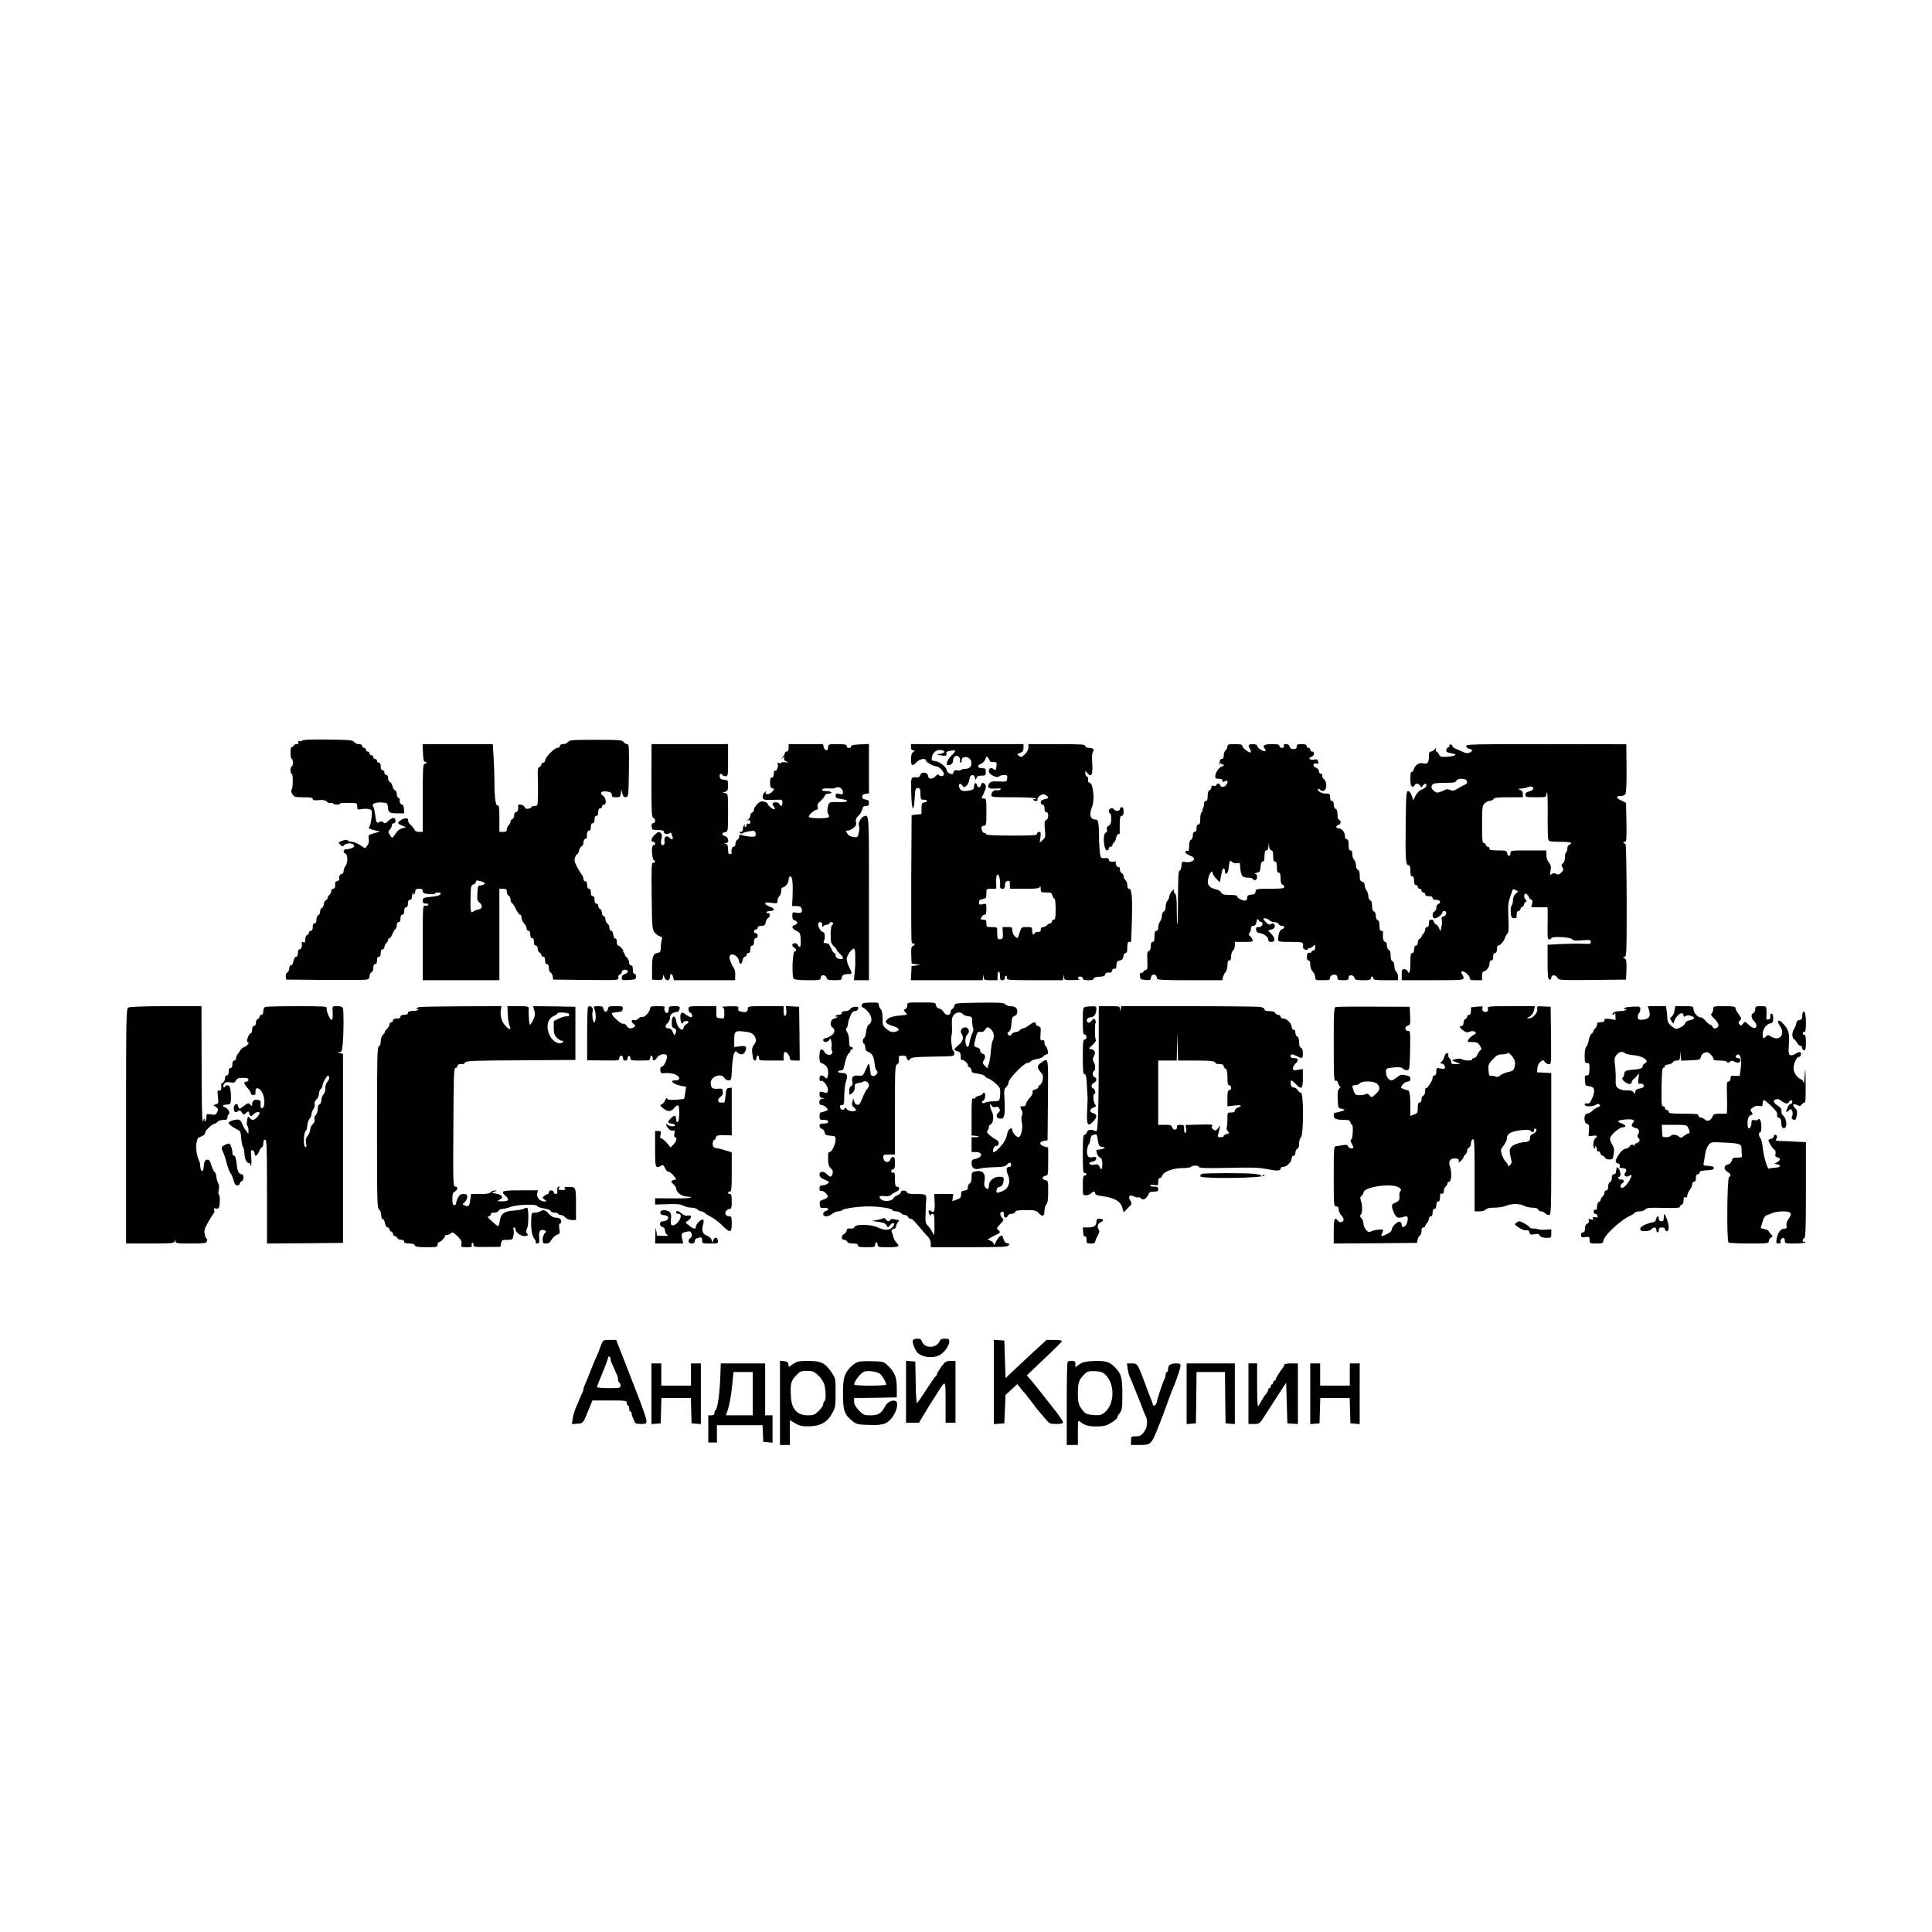 <?xml version="1.0" encoding="UTF-8" standalone="no"?> <svg xmlns="http://www.w3.org/2000/svg" version="1.0" width="1563pt" height="1563pt" viewBox="0 0 1563 1563" preserveAspectRatio="xMidYMid meet"><g transform="translate(0,1563) scale(0.1,-0.1)" fill="#000000" stroke="none"><path d="M2444 9639 c-3 -6 -13 -8 -21 -5 -11 4 -13 2 -9 -9 4 -10 -1 -15 -15 -15 -11 0 -22 -7 -25 -15 -4 -8 -10 -12 -15 -9 -5 3 -9 -18 -9 -45 0 -28 5 -51 10 -51 6 0 10 -13 10 -30 0 -16 -4 -30 -10 -30 -5 0 -10 -13 -10 -30 0 -16 5 -30 10 -30 13 0 11 -123 -2 -131 -6 -4 -3 -17 7 -33 16 -24 22 -26 91 -26 56 0 74 -3 74 -14 0 -10 12 -13 49 -9 36 3 52 0 65 -12 9 -9 23 -14 31 -11 8 3 17 1 20 -4 8 -12 55 -13 55 -1 0 7 97 8 133 2 4 0 7 -13 7 -27 0 -24 2 -26 34 -20 19 4 47 4 61 0 25 -6 26 -8 21 -66 -3 -34 -11 -67 -17 -74 -12 -15 -3 -21 55 -34 l31 -7 -48 -14 c-47 -13 -49 -15 -44 -46 4 -22 0 -39 -12 -54 l-17 -22 -42 27 c-23 14 -52 26 -65 26 -13 0 -28 5 -33 10 -7 7 -21 7 -42 -1 -37 -13 -38 -15 -16 -36 11 -12 18 -13 23 -5 12 20 66 26 80 9 10 -13 9 -17 -8 -26 -11 -6 -31 -11 -45 -11 -29 0 -36 -27 -11 -36 10 -4 15 -20 15 -46 0 -22 -7 -46 -15 -54 -8 -9 -15 -26 -15 -40 0 -14 -6 -24 -14 -24 -16 0 -29 -27 -20 -42 3 -5 -4 -12 -15 -15 -12 -3 -21 -10 -20 -17 4 -29 -2 -46 -16 -46 -8 0 -15 -8 -15 -19 0 -10 -7 -24 -15 -31 -8 -7 -15 -18 -15 -25 0 -7 -7 -15 -15 -19 -8 -3 -15 -16 -15 -30 0 -13 -7 -26 -15 -30 -8 -3 -15 -16 -15 -30 0 -13 -7 -26 -15 -30 -9 -3 -15 -18 -15 -36 0 -20 -5 -30 -15 -30 -10 0 -15 -10 -15 -30 0 -20 -5 -30 -15 -30 -8 0 -15 -6 -15 -14 0 -8 -7 -16 -15 -20 -9 -3 -15 -18 -15 -35 0 -23 -4 -29 -15 -24 -9 3 -15 2 -14 -3 5 -28 -3 -54 -16 -54 -10 0 -15 -10 -15 -30 0 -20 -5 -30 -15 -30 -8 0 -17 -14 -21 -35 -3 -20 -12 -35 -20 -35 -8 0 -14 -10 -14 -25 0 -13 -7 -28 -16 -33 -9 -5 -14 -18 -12 -33 l3 -24 315 -3 c173 -1 325 0 338 3 15 4 22 13 22 29 0 13 7 26 15 30 9 3 15 18 15 36 0 20 5 30 15 30 10 0 15 10 15 30 0 20 5 30 15 30 10 0 15 10 15 30 0 20 5 30 15 30 8 0 15 8 15 19 0 10 7 24 15 31 8 7 15 19 15 26 0 8 5 14 11 14 5 0 16 15 24 34 8 19 19 37 25 41 5 3 10 17 10 31 0 15 6 24 15 24 10 0 15 10 15 30 0 20 5 30 15 30 10 0 15 10 15 30 0 20 5 30 15 30 10 0 15 10 15 30 0 20 5 30 15 30 8 0 16 7 16 15 3 29 4 33 13 42 5 5 6 2 1 -6 -5 -9 -4 -12 3 -7 7 4 12 16 12 27 0 14 7 19 30 19 23 0 30 -5 30 -19 0 -15 10 -20 48 -24 26 -3 49 -1 50 4 2 5 14 9 28 9 16 0 22 -4 18 -14 -4 -9 -30 -17 -75 -21 -64 -7 -69 -9 -69 -31 0 -19 5 -24 26 -24 15 0 23 -4 18 -11 -3 -6 -15 -9 -25 -6 -18 5 -19 -6 -19 -299 l0 -304 310 0 310 0 0 370 0 370 30 0 c25 0 30 -4 30 -25 0 -14 7 -28 15 -31 8 -4 15 -17 15 -30 0 -12 6 -27 13 -31 7 -4 21 -27 32 -50 11 -24 26 -43 33 -43 6 0 12 -11 12 -25 0 -14 9 -34 20 -45 11 -11 20 -29 20 -40 0 -11 7 -20 15 -20 10 0 15 -10 15 -30 0 -20 5 -30 15 -30 10 0 15 -10 15 -30 0 -20 5 -30 15 -30 9 0 15 -9 15 -25 0 -14 7 -28 15 -31 8 -4 15 -12 15 -20 0 -8 7 -14 15 -14 10 0 15 -10 15 -30 0 -20 5 -30 15 -30 10 0 15 -10 15 -30 0 -16 6 -33 14 -37 8 -4 16 -19 18 -33 l3 -25 267 -3 c262 -2 266 -2 261 18 -3 12 1 22 11 26 9 3 16 12 16 19 0 15 19 24 38 18 20 -7 14 -23 -13 -33 -16 -6 -25 -17 -25 -30 0 -19 5 -21 58 -18 53 3 57 5 57 28 0 15 -5 24 -12 22 -9 -1 -13 10 -13 33 0 24 -5 35 -15 35 -9 0 -15 9 -15 23 0 13 -9 32 -20 42 -11 10 -18 20 -15 23 2 2 -4 12 -13 21 -10 9 -11 12 -3 6 10 -7 8 -1 -4 17 -11 15 -26 28 -32 28 -8 0 -13 13 -13 30 0 19 -5 29 -12 28 -8 -2 -14 10 -16 30 -2 20 -9 32 -18 32 -8 0 -14 10 -14 25 0 13 -7 28 -15 32 -8 5 -16 21 -17 36 -1 15 -8 27 -15 27 -7 0 -13 11 -13 25 0 14 -7 28 -15 31 -8 4 -15 15 -15 25 0 10 -7 19 -15 19 -10 0 -15 10 -15 30 0 20 -5 30 -15 30 -10 0 -15 10 -15 30 0 20 -5 30 -15 30 -10 0 -15 10 -15 30 0 20 -5 30 -15 30 -8 0 -15 9 -15 19 0 11 -6 26 -12 33 -7 8 -25 36 -39 63 -21 41 -25 55 -17 78 5 15 13 27 18 27 5 0 11 13 15 29 3 16 13 32 21 35 8 3 14 16 14 30 0 13 7 26 15 30 8 3 15 9 14 13 -5 28 3 53 16 53 10 0 15 10 15 30 0 20 5 30 15 30 10 0 15 10 15 30 0 20 5 30 15 30 10 0 15 10 15 30 0 20 5 30 15 30 8 0 15 7 15 15 0 8 7 15 15 15 25 0 19 55 -7 73 -33 22 -11 42 36 33 27 -5 36 -12 36 -26 0 -16 7 -20 34 -20 32 0 35 3 39 33 l3 32 9 -33 c6 -26 12 -32 29 -30 21 3 21 8 24 216 2 192 1 212 -14 212 -9 0 -23 8 -30 18 -11 15 -34 17 -224 17 -190 0 -213 -2 -224 -17 -7 -10 -25 -18 -40 -18 -16 0 -26 -5 -26 -15 0 -8 -9 -15 -20 -15 -25 0 -100 -77 -100 -102 0 -10 -7 -18 -15 -18 -8 0 -15 -6 -15 -14 0 -8 -7 -17 -16 -20 -13 -5 -15 -20 -13 -89 2 -45 2 -115 1 -154 -2 -71 -3 -73 -27 -73 -14 0 -25 -4 -25 -9 0 -5 -11 -11 -25 -13 -18 -4 -26 0 -30 13 -6 18 -57 29 -54 12 5 -28 -3 -53 -16 -53 -9 0 -15 -9 -15 -25 0 -14 -7 -28 -15 -31 -8 -4 -15 -13 -15 -21 0 -8 -7 -21 -15 -29 -8 -9 -15 -24 -15 -35 0 -14 -7 -19 -30 -19 l-30 0 0 110 c0 88 -3 108 -14 104 -16 -6 -26 62 -26 192 0 50 -3 139 -7 197 l-6 107 -284 0 -284 0 3 -72 c2 -52 7 -72 16 -71 6 2 12 -2 12 -7 0 -5 -7 -10 -15 -10 -13 0 -15 -37 -15 -275 l0 -275 -30 0 c-20 0 -33 6 -37 18 -4 9 -16 25 -27 35 -12 10 -22 23 -22 28 -1 5 -2 14 -3 19 -2 15 -34 12 -59 -6 -30 -20 -28 -27 11 -43 l32 -13 -30 -9 c-17 -4 -37 -18 -45 -30 -40 -57 -36 -55 -55 -25 -16 25 -16 28 -1 45 9 9 16 25 16 34 0 9 7 17 15 17 19 0 20 36 2 43 -8 3 -27 -7 -43 -22 -25 -23 -32 -26 -42 -14 -9 9 -18 10 -32 3 -23 -13 -26 -8 -35 60 -4 30 -11 60 -16 66 -16 20 17 35 68 32 47 -3 48 -4 51 -38 4 -44 14 -50 80 -50 l53 0 -3 35 c-1 19 -7 35 -14 35 -13 0 -27 28 -19 40 3 4 -2 10 -10 14 -8 3 -15 17 -15 31 0 14 -6 28 -14 31 -8 3 -18 18 -21 34 -3 16 -13 31 -21 34 -8 3 -14 17 -14 31 0 16 -6 25 -15 25 -8 0 -15 9 -15 20 0 11 -7 20 -15 20 -10 0 -15 10 -15 30 0 20 -5 30 -15 30 -8 0 -15 7 -15 15 0 8 -7 15 -15 15 -8 0 -15 7 -15 15 0 8 -7 15 -15 15 -8 0 -15 7 -15 15 0 8 -7 15 -15 15 -8 0 -15 7 -15 15 0 8 -7 15 -15 15 -8 0 -15 7 -15 15 0 10 -10 15 -26 15 -15 0 -33 8 -40 18 -11 15 -35 17 -213 19 -131 2 -202 -1 -207 -8z m1469 -1146 c16 -9 6 -22 -20 -25 -27 -3 -28 -6 -31 -65 -3 -53 0 -63 18 -76 28 -20 22 -51 -10 -55 -14 -2 -30 -8 -37 -14 -27 -22 -30 -6 -25 154 2 47 5 58 22 63 11 3 20 13 20 21 0 11 7 13 28 8 15 -4 30 -9 35 -11z"></path><path d="M5270 9315 c0 -256 2 -296 15 -301 20 -8 20 -44 -1 -44 -11 0 -14 -8 -12 -27 3 -26 6 -28 51 -28 31 0 47 -4 47 -13 0 -18 28 -26 44 -13 11 9 16 6 24 -19 12 -34 1 -40 -25 -15 -21 21 -45 1 -37 -30 6 -25 -14 -45 -26 -25 -4 7 -4 26 1 43 6 20 5 35 -2 44 -16 18 -24 17 -53 -11 -29 -26 -34 -56 -11 -56 8 0 15 -7 15 -16 0 -8 -4 -13 -9 -10 -5 3 -11 -4 -14 -16 -8 -28 3 -108 14 -108 5 0 9 -4 9 -10 0 -5 -7 -10 -15 -10 -14 0 -16 -31 -13 -267 3 -250 4 -270 23 -295 11 -15 30 -29 43 -33 19 -5 22 -10 16 -28 -4 -12 -8 -40 -8 -62 -1 -33 -5 -41 -23 -43 -39 -6 -48 -29 -48 -126 l0 -91 42 -3 c36 -3 42 0 46 20 l4 23 8 -22 c10 -32 45 -31 45 2 0 14 4 25 10 25 5 0 12 -11 16 -25 l6 -25 247 0 248 0 1 42 c1 23 -4 48 -12 57 -7 9 -19 33 -27 53 -10 30 -10 41 -1 50 20 20 66 -11 70 -45 4 -35 26 -30 30 6 2 15 10 27 18 27 8 0 14 7 14 15 0 8 7 15 15 15 10 0 15 10 15 30 0 20 5 30 15 30 10 0 15 10 15 30 0 20 5 30 15 30 8 0 15 9 15 20 0 11 -7 20 -15 20 -8 0 -15 7 -15 15 0 8 7 15 15 15 8 0 15 7 15 15 0 10 10 15 29 15 24 0 31 5 36 29 3 16 12 32 20 35 8 3 13 14 12 24 0 12 -6 18 -14 15 -7 -3 -13 0 -13 6 0 6 14 11 30 11 40 0 39 23 -2 35 -17 6 -34 16 -36 24 -4 11 5 13 47 7 49 -6 51 -6 51 17 0 14 7 30 15 37 8 7 15 25 15 41 0 16 4 29 10 29 21 0 50 36 50 62 0 18 5 28 15 28 16 0 22 -66 16 -182 l-3 -58 36 0 c26 0 36 -5 41 -20 10 -31 -3 -41 -41 -34 -33 6 -34 5 -34 -26 0 -23 5 -33 20 -37 11 -3 20 -11 20 -18 0 -7 -9 -15 -20 -18 -30 -8 -24 -30 13 -48 30 -15 32 -20 35 -72 2 -36 -1 -57 -8 -57 -6 0 -13 7 -16 15 -8 20 -44 19 -44 0 0 -9 7 -18 15 -21 8 -4 15 -13 15 -21 0 -8 -4 -12 -9 -9 -19 12 -28 -203 -9 -222 8 -8 48 -12 115 -12 96 0 103 1 103 20 0 14 7 20 21 20 12 0 23 -8 26 -20 5 -17 14 -20 64 -20 51 0 59 3 59 19 0 21 19 31 56 31 29 0 30 5 4 55 -11 22 -20 51 -20 66 0 30 46 93 61 83 5 -3 9 -29 8 -57 0 -29 0 -59 0 -67 1 -8 -2 -41 -5 -72 l-6 -58 61 0 61 0 0 665 c0 708 2 677 -45 659 -22 -9 -45 -56 -36 -74 4 -8 4 -33 -1 -55 -8 -39 -10 -41 -43 -37 -22 3 -40 12 -50 28 -14 22 -14 24 3 24 11 0 31 10 46 21 21 17 26 27 21 48 -4 20 0 32 19 50 14 13 28 36 31 52 5 22 12 29 31 29 19 0 24 5 24 24 0 19 -6 25 -27 28 -20 2 -28 9 -28 23 0 14 8 21 28 23 l27 3 0 200 0 200 -72 -3 c-50 -2 -73 -7 -73 -15 0 -7 -3 -13 -7 -13 -5 0 -12 0 -18 0 -5 0 -10 7 -10 15 0 12 -15 15 -75 15 -73 0 -75 -1 -75 -25 0 -15 -6 -25 -15 -25 -8 0 -17 11 -21 25 l-6 25 -139 0 -139 0 0 -30 c0 -20 -5 -30 -15 -30 -8 0 -15 -5 -15 -12 0 -6 -8 -21 -17 -32 -17 -20 -17 -20 0 -7 15 12 17 12 11 -3 -4 -11 1 -19 17 -26 22 -9 21 -10 -8 -7 -18 2 -33 0 -33 -4 0 -5 -8 -5 -17 -2 -12 5 -15 2 -11 -8 7 -19 -10 -62 -22 -54 -6 4 -10 -6 -10 -24 0 -21 -5 -31 -15 -31 -11 0 -15 -11 -15 -41 0 -32 4 -42 19 -46 19 -5 19 -6 -3 -29 -22 -25 -64 -25 -49 0 4 6 -1 5 -10 -3 -9 -7 -17 -24 -17 -37 0 -26 9 -28 108 -24 50 2 52 1 52 -24 0 -28 -14 -35 -24 -11 -7 18 -56 20 -56 2 0 -7 5 -18 12 -25 6 -6 9 -14 6 -18 -9 -8 -57 28 -58 43 0 6 -13 14 -29 18 -23 5 -34 1 -55 -20 -14 -14 -26 -34 -26 -44 0 -11 -7 -21 -15 -25 -8 -3 -15 -14 -15 -25 0 -11 -8 -25 -17 -31 -17 -11 -17 -11 0 -6 12 4 17 0 17 -14 0 -13 -5 -18 -15 -14 -9 4 -15 0 -15 -10 0 -9 -5 -16 -11 -16 -5 0 -7 5 -3 12 4 7 3 8 -4 4 -7 -4 -12 -18 -12 -32 0 -16 -6 -24 -17 -24 -15 0 -16 -2 -3 -10 8 -5 17 -5 20 0 3 4 26 11 51 15 42 6 47 5 52 -15 3 -13 0 -23 -9 -27 -15 -6 -80 2 -108 13 -11 4 -16 0 -16 -14 0 -11 -7 -22 -15 -26 -8 -3 -15 -17 -15 -31 0 -16 -6 -25 -15 -25 -13 0 -21 -25 -16 -52 0 -5 -6 -8 -14 -8 -11 0 -15 11 -15 39 0 29 -5 41 -17 44 -17 4 -17 5 0 6 29 2 22 49 -8 57 -30 7 -28 28 3 32 21 3 22 7 22 157 0 151 0 154 -22 158 l-23 4 23 8 c18 6 22 15 22 51 0 41 -1 43 -32 46 -25 2 -34 8 -36 26 -3 22 12 30 23 12 3 -5 15 -10 26 -10 18 0 19 8 19 130 l0 130 -309 0 -310 0 -1 -295z m1550 -96 c0 -15 -5 -17 -30 -12 -25 5 -30 2 -30 -15 0 -17 9 -21 50 -27 70 -10 52 -27 -24 -24 -33 2 -66 0 -72 -4 -18 -10 -27 -76 -14 -92 7 -8 9 -19 5 -25 -8 -14 -152 -13 -161 1 -7 12 43 58 64 59 9 0 11 7 7 21 -5 16 0 28 22 48 16 14 32 34 36 44 4 10 17 17 32 17 15 0 24 4 20 10 -3 6 -22 10 -41 10 -19 0 -34 5 -34 10 0 11 19 14 67 11 18 -1 40 2 50 8 22 12 53 -12 53 -40z m-169 -1061 c1 -7 1 -17 -1 -23 -1 -5 4 -4 11 3 7 6 21 12 31 12 10 0 18 5 18 10 0 6 7 10 15 10 17 0 20 -16 5 -25 -5 -3 -10 -38 -10 -76 0 -62 3 -73 25 -93 14 -13 25 -27 25 -31 0 -4 13 -21 30 -36 31 -30 25 -45 -16 -35 -15 4 -24 14 -24 26 0 11 -5 20 -10 20 -6 0 -18 18 -27 40 -14 31 -23 40 -41 40 -19 0 -23 4 -16 18 11 25 8 66 -5 70 -37 12 -59 82 -26 82 8 0 16 -6 16 -12z"></path><path d="M7370 9585 c0 -17 6 -25 18 -25 16 -1 16 -1 0 -14 -13 -9 -18 -27 -18 -60 0 -53 12 -58 46 -21 24 26 74 34 74 13 1 -14 62 -48 87 -48 22 0 65 -49 59 -66 -6 -17 -32 -18 -41 -3 -5 7 -14 3 -26 -10 -26 -28 -57 -27 -61 2 -4 31 -53 37 -63 7 -4 -14 -14 -21 -28 -19 -49 3 -48 6 -45 -126 3 -143 20 -169 28 -43 4 75 7 83 25 83 16 0 20 -7 21 -35 1 -57 3 -60 29 -60 31 0 33 -17 3 -22 -20 -3 -23 -9 -23 -48 l0 -45 -40 -5 -40 -5 -3 -500 c-1 -275 0 -510 3 -523 3 -13 10 -20 15 -17 6 3 10 2 10 -3 0 -6 -7 -13 -15 -16 -13 -5 -15 -20 -13 -73 l3 -68 35 -6 35 -6 -35 -4 -35 -4 -3 -57 -3 -58 290 0 290 0 4 23 4 22 2 -22 c1 -21 6 -23 56 -23 l55 0 0 35 c0 19 5 35 10 35 6 0 10 -16 10 -35 0 -28 4 -35 20 -35 14 0 20 7 20 21 0 12 4 17 11 14 6 -4 8 -13 5 -21 -5 -12 32 -14 224 -14 l229 0 4 23 4 22 2 -22 c1 -22 5 -23 69 -22 37 0 61 3 55 6 -20 8 -15 23 7 23 11 0 20 -7 20 -15 0 -11 12 -15 45 -15 31 0 44 4 43 13 -2 8 13 13 45 15 33 2 47 7 47 18 0 12 19 19 43 15 5 -1 11 7 14 18 3 12 11 17 19 14 9 -3 14 2 15 16 1 12 2 26 3 33 0 7 12 15 26 18 18 4 26 14 28 33 2 15 10 27 18 27 10 0 14 13 14 45 0 33 4 45 15 45 8 0 15 1 16 3 0 1 3 78 6 171 5 189 -1 256 -23 256 -9 0 -14 10 -14 29 0 16 -7 34 -15 41 -8 7 -15 21 -15 32 0 10 -7 21 -15 24 -8 4 -15 17 -15 31 0 13 -4 22 -9 18 -12 -7 -33 30 -23 40 4 4 0 6 -8 5 -32 -5 -50 1 -50 15 0 11 -9 14 -32 13 -31 -3 -33 -1 -40 42 -3 25 -7 89 -7 142 -1 108 -6 128 -30 128 -41 0 -52 42 -26 103 22 53 10 184 -17 193 -14 4 -18 12 -15 26 3 11 0 21 -9 25 -8 3 -14 15 -14 27 l1 21 18 -22 c31 -37 43 -9 37 83 -3 48 -1 82 5 90 16 19 2 34 -32 34 -19 0 -29 5 -29 15 0 13 -32 15 -230 15 l-230 0 0 -27 c0 -17 -12 -39 -29 -55 -25 -25 -29 -26 -47 -14 -18 14 -18 15 9 25 21 8 27 17 27 41 l0 30 -455 0 -455 0 0 -25z m270 -35 c0 -10 -25 -20 -53 -21 -12 -1 -4 -5 18 -9 45 -9 59 -4 51 16 -3 9 6 15 30 20 19 3 38 4 41 1 3 -4 -11 -22 -31 -41 -33 -33 -49 -76 -27 -76 24 0 41 14 41 35 0 32 25 51 46 34 8 -7 13 -21 11 -31 -3 -10 -1 -18 4 -18 5 0 9 9 9 19 0 42 73 31 78 -13 4 -35 -13 -56 -49 -56 -15 0 -30 -4 -33 -9 -3 -4 -17 -6 -31 -3 -20 3 -27 0 -32 -16 -4 -18 -8 -19 -29 -10 -13 6 -24 16 -24 23 0 26 -56 73 -90 77 -31 3 -35 6 -32 28 4 39 37 67 72 62 17 -2 30 -8 30 -12z m370 -80 c0 -3 12 -6 28 -5 24 0 27 -3 24 -30 -5 -38 -8 -41 -26 -26 -19 16 -36 6 -36 -20 0 -25 66 -57 83 -40 6 6 24 11 40 11 25 0 28 -3 25 -27 -3 -28 -4 -28 -68 -25 -56 2 -67 -1 -78 -18 -18 -29 -6 -42 37 -40 59 3 68 1 52 -9 -8 -5 -20 -7 -28 -4 -18 7 -43 -15 -43 -38 0 -18 11 -19 180 -19 120 0 180 -4 180 -11 0 -5 -4 -7 -10 -4 -5 3 -10 1 -10 -4 0 -6 9 -11 20 -11 12 0 17 5 14 14 -3 7 6 20 20 30 21 13 29 14 46 4 28 -18 25 -27 -10 -34 -21 -5 -30 -12 -30 -25 0 -11 7 -19 15 -19 10 0 15 -10 15 -30 0 -20 5 -30 15 -30 21 0 20 -56 -1 -64 -14 -5 -16 -17 -11 -73 6 -61 5 -68 -18 -89 l-24 -22 6 44 c5 37 3 44 -11 44 -9 0 -16 -7 -16 -15 0 -13 -29 -15 -205 -15 -130 0 -205 4 -205 10 0 6 -6 10 -14 10 -14 0 -26 21 -26 46 0 8 9 14 20 14 19 0 20 7 20 110 0 105 -1 110 -21 110 -11 0 -19 3 -17 8 29 56 39 88 31 101 -15 23 -30 24 -36 1 -7 -26 -27 -26 -34 0 -7 26 -23 16 -23 -14 0 -18 -7 -25 -31 -30 -57 -11 -75 -7 -87 19 -14 31 5 47 24 20 13 -18 15 -18 33 -1 11 10 21 32 23 49 4 40 36 51 45 16 6 -22 7 -22 13 -3 5 14 16 19 41 19 31 0 34 3 34 30 0 26 -3 30 -29 30 -38 1 -45 22 -12 35 15 5 31 22 37 37 10 27 11 27 25 9 8 -11 14 -23 14 -26z m81 -992 c-2 -32 1 -38 19 -38 15 0 20 6 20 29 0 20 6 30 20 34 17 4 20 0 20 -29 l0 -34 119 0 c105 0 120 2 124 18 3 9 5 2 6 -15 1 -32 2 -33 45 -33 38 0 45 -3 50 -25 4 -14 11 -25 16 -25 6 0 10 -36 10 -85 0 -69 -3 -85 -15 -85 -8 0 -15 -7 -15 -15 0 -8 -6 -15 -14 -15 -7 0 -19 -7 -26 -15 -7 -8 -21 -15 -31 -15 -12 0 -19 -7 -19 -20 0 -15 -7 -20 -25 -20 -14 0 -25 -4 -25 -10 0 -5 -4 -10 -10 -10 -5 0 -10 14 -10 30 0 29 -2 30 -43 30 -43 0 -44 -1 -57 -42 -18 -55 -16 -54 -40 -33 -11 10 -20 31 -20 47 0 26 -3 28 -40 28 l-40 0 3 -47 c2 -43 0 -48 -20 -51 -20 -3 -23 1 -25 35 0 21 -1 44 -1 51 1 8 -14 12 -43 12 -42 0 -44 1 -44 30 0 25 -4 30 -25 30 -23 0 -24 2 -15 20 6 11 17 20 25 20 11 0 15 12 15 46 0 45 0 46 -30 39 -26 -6 -30 -4 -30 14 0 16 8 23 30 28 27 5 30 9 30 44 0 39 0 39 40 39 l40 0 -1 49 c-1 27 2 55 6 62 12 18 28 -27 26 -73z"></path><path d="M9930 9591 c0 -10 -7 -24 -15 -31 -8 -7 -15 -25 -15 -41 0 -19 -5 -29 -15 -29 -8 0 -15 -4 -15 -9 0 -5 -3 -18 -6 -28 -5 -15 -4 -15 5 -3 8 11 11 12 11 2 0 -7 5 -10 10 -7 6 3 10 1 10 -4 0 -6 -5 -11 -11 -11 -20 0 -54 -45 -57 -73 -2 -24 2 -27 28 -27 20 0 30 -5 30 -15 0 -13 4 -14 20 -5 24 13 28 -6 7 -34 -12 -17 -47 -14 -47 5 0 5 -7 9 -15 9 -8 0 -15 -5 -15 -11 0 -6 -9 -9 -20 -6 -15 4 -20 0 -20 -13 0 -10 -7 -20 -15 -24 -10 -3 -15 -19 -15 -46 0 -29 -4 -40 -15 -40 -10 0 -15 -10 -15 -28 0 -15 -6 -34 -12 -41 -11 -11 -10 -13 2 -7 9 5 8 2 -2 -7 -13 -10 -18 -29 -18 -61 0 -34 -4 -46 -15 -46 -10 0 -15 -10 -15 -30 0 -20 -5 -30 -15 -30 -10 0 -15 -10 -15 -29 0 -16 -6 -31 -15 -35 -10 -4 -15 -20 -15 -50 0 -36 -3 -44 -15 -40 -9 4 -15 0 -15 -9 0 -9 16 -21 35 -28 19 -7 35 -19 35 -26 0 -19 -35 -33 -69 -27 -29 6 -30 5 -33 -32 -2 -23 -8 -38 -15 -37 -9 2 -12 -54 -13 -214 0 -119 -3 -219 -5 -222 -3 -2 -5 50 -5 116 0 93 -3 123 -14 133 -8 6 -12 19 -9 27 4 11 -1 9 -15 -5 -12 -12 -22 -31 -22 -43 0 -11 -7 -27 -15 -35 -8 -9 -15 -30 -15 -49 0 -20 -6 -35 -15 -39 -8 -3 -15 -18 -15 -33 0 -15 -7 -37 -15 -47 -8 -11 -15 -32 -15 -48 0 -18 -5 -28 -15 -28 -11 0 -15 -12 -15 -45 0 -33 -4 -45 -15 -45 -10 0 -15 -10 -15 -34 0 -22 -6 -36 -16 -40 -13 -5 -15 -19 -12 -78 2 -63 1 -73 -15 -76 -9 -2 -17 -8 -17 -13 0 -5 -7 -9 -16 -9 -11 0 -14 -8 -12 -27 3 -25 7 -28 46 -31 36 -3 42 0 42 16 0 11 8 23 17 26 17 7 33 -9 33 -31 0 -10 60 -13 264 -13 l264 0 6 26 c4 15 14 33 21 41 8 8 15 32 15 54 0 28 4 39 15 39 10 0 15 10 15 34 0 18 7 39 15 46 8 7 15 25 15 41 l0 29 75 0 c66 0 74 2 68 18 -3 9 -13 23 -21 30 -12 9 -13 15 -4 24 7 7 12 22 12 35 0 16 6 23 19 23 14 0 22 10 26 32 6 26 9 28 17 15 5 -9 15 -17 23 -17 8 0 11 -7 8 -20 -4 -13 -14 -20 -30 -20 -20 0 -24 -4 -21 -22 2 -16 11 -24 27 -26 36 -5 71 -32 71 -53 0 -14 7 -19 25 -19 34 0 33 31 -2 67 -27 27 -28 28 -6 31 29 4 44 24 33 42 -7 11 -14 12 -26 5 -13 -9 -22 -6 -41 12 -12 13 -23 26 -23 28 0 12 39 4 50 -10 7 -8 25 -15 40 -15 16 0 30 -7 34 -15 3 -8 15 -15 26 -15 25 0 26 -20 1 -27 -18 -5 -31 -40 -31 -84 0 -17 9 -19 100 -19 102 0 105 -1 101 -41 -1 -9 7 -19 19 -22 11 -3 20 -1 20 4 0 5 6 9 14 9 8 0 22 7 30 16 15 14 16 13 16 -10 0 -16 -6 -26 -15 -26 -8 0 -15 -5 -15 -10 0 -6 -8 -10 -17 -8 -14 2 -18 -5 -20 -29 -1 -23 3 -33 13 -33 9 0 14 -12 14 -35 0 -22 8 -43 20 -55 11 -11 20 -31 20 -45 0 -24 3 -25 60 -25 52 0 60 2 60 19 0 19 25 31 48 24 6 -3 12 -13 12 -24 0 -16 7 -19 45 -19 38 0 45 3 45 20 0 14 7 20 21 20 12 0 23 -8 26 -20 5 -17 14 -20 69 -20 50 0 64 3 64 15 0 8 5 15 10 15 6 0 10 -7 10 -15 0 -12 18 -15 100 -15 l100 0 0 29 c0 16 -7 34 -15 41 -8 7 -15 27 -15 45 0 20 -6 35 -15 39 -10 3 -15 19 -15 46 0 27 -5 43 -15 46 -9 4 -15 19 -15 35 0 19 -5 29 -15 29 -14 0 -21 36 -16 78 1 6 -5 12 -14 12 -11 0 -15 11 -15 40 0 27 -5 43 -15 46 -9 4 -15 19 -15 35 0 17 -6 32 -15 35 -10 4 -15 20 -15 45 0 26 -5 42 -15 45 -8 4 -15 18 -15 33 0 15 -7 36 -15 47 -8 10 -15 30 -15 42 0 15 -7 26 -20 29 -16 4 -20 14 -20 48 0 29 -5 45 -15 49 -9 3 -15 18 -15 35 0 16 -7 36 -15 45 -8 8 -15 28 -15 45 0 21 -5 31 -15 31 -11 0 -15 12 -15 45 0 33 -4 45 -15 45 -10 0 -15 10 -15 28 0 31 -27 62 -53 62 -23 0 -21 21 2 27 20 5 22 34 3 41 -7 2 -12 21 -12 43 0 26 -5 42 -15 45 -9 4 -15 19 -15 35 0 19 -5 29 -15 29 -10 0 -15 10 -15 30 0 28 -3 30 -36 30 -35 0 -73 24 -60 38 4 3 11 0 15 -7 5 -7 17 -11 27 -9 28 5 32 71 5 94 -10 9 -17 23 -14 30 3 8 -2 14 -11 14 -9 0 -16 8 -16 20 0 13 -10 24 -25 30 -29 11 -24 41 5 33 15 -4 18 -1 13 17 -5 17 -11 20 -33 15 -33 -7 -53 14 -21 22 24 6 29 43 6 43 -8 0 -15 7 -15 15 0 8 -7 15 -15 15 -8 0 -15 7 -15 15 0 11 -11 15 -40 15 -33 0 -40 -3 -40 -20 0 -15 -7 -20 -26 -20 -17 0 -28 6 -31 20 -3 13 -14 20 -29 20 -17 0 -22 -4 -18 -15 4 -10 0 -15 -15 -15 -12 0 -21 6 -21 15 0 12 -13 15 -59 15 -63 0 -81 -11 -60 -36 6 -8 9 -17 6 -20 -9 -10 -67 26 -67 41 0 10 -11 15 -35 15 -37 0 -42 -9 -23 -40 7 -10 9 -22 6 -26 -10 -9 -68 35 -68 52 0 11 -15 14 -60 14 -52 0 -60 -2 -60 -19z m356 -841 c10 0 14 -13 14 -45 0 -33 4 -45 15 -45 11 0 15 -12 15 -45 0 -33 4 -45 15 -45 11 0 15 -12 15 -45 0 -31 5 -47 15 -51 8 -4 15 -12 15 -20 0 -11 -23 -14 -114 -14 -111 0 -115 -1 -118 -22 -2 -18 -11 -24 -35 -26 -25 -2 -33 -8 -33 -22 0 -10 -4 -21 -9 -24 -14 -9 -71 15 -71 30 0 10 -15 14 -60 14 -48 0 -61 4 -70 19 -5 11 -24 22 -42 26 -64 14 -80 46 -56 112 12 33 28 44 28 19 0 -7 13 -27 29 -44 l30 -30 5 29 c3 16 9 43 12 59 6 33 24 32 24 -1 0 -32 25 -17 28 17 1 16 5 40 8 53 5 21 6 22 22 8 11 -10 27 -14 40 -10 12 3 22 1 23 -3 6 -99 15 -114 65 -114 18 0 36 -4 39 -10 12 -20 35 -10 35 15 0 17 -6 25 -17 26 -10 1 -4 4 12 8 27 5 30 10 33 49 2 28 8 42 18 42 10 0 14 12 14 45 0 33 4 45 15 45 10 0 16 11 17 33 l1 32 4 -32 c3 -20 10 -33 19 -33z"></path><path d="M11726 9598 c3 -4 -2 -11 -10 -14 -9 -3 -16 -14 -16 -24 0 -13 11 -19 42 -24 55 -9 38 -23 -34 -28 -51 -3 -58 -1 -67 20 -6 12 -15 22 -20 22 -6 0 -8 8 -5 18 5 16 5 16 -9 0 -8 -10 -22 -18 -31 -18 -12 0 -16 -9 -16 -37 0 -53 -11 -67 -48 -58 -34 7 -64 -14 -77 -54 -3 -12 -11 -19 -16 -16 -5 4 -9 -19 -9 -53 0 -42 4 -61 14 -65 8 -3 17 1 20 9 7 19 33 18 46 -3 10 -17 10 -17 20 0 13 21 30 22 30 1 0 -8 -16 -22 -35 -30 -22 -9 -41 -27 -53 -51 l-19 -37 -12 37 c-8 23 -19 37 -29 37 -15 0 -17 -26 -20 -271 -3 -283 0 -329 24 -329 10 0 14 -13 14 -45 0 -33 4 -45 15 -45 10 0 15 -11 15 -35 0 -24 5 -35 15 -35 8 0 15 -7 15 -15 0 -8 7 -15 15 -15 8 0 15 -7 15 -15 0 -8 7 -15 15 -15 8 0 15 -7 15 -15 0 -10 10 -15 30 -15 20 0 30 -5 30 -15 0 -10 10 -15 30 -15 32 0 42 -23 15 -34 -8 -3 -15 -16 -15 -30 0 -13 -7 -26 -15 -30 -22 -8 -20 -56 3 -56 20 0 62 35 62 50 0 6 7 10 15 10 23 0 18 -37 -5 -43 -16 -4 -20 -11 -16 -29 3 -13 2 -39 -3 -58 l-8 -35 -11 26 c-6 15 -18 29 -26 32 -9 4 -16 13 -16 22 0 8 -9 15 -20 15 -16 0 -20 -7 -20 -30 0 -20 -5 -30 -15 -30 -8 0 -15 -9 -15 -19 0 -11 -7 -26 -15 -35 -8 -8 -15 -19 -15 -24 0 -6 -7 -12 -15 -16 -8 -3 -15 -17 -15 -31 0 -16 -6 -25 -15 -25 -10 0 -15 -10 -15 -30 0 -20 -5 -30 -15 -30 -12 0 -15 -16 -15 -80 0 -74 -10 -101 -24 -65 -3 8 -15 15 -26 15 -17 0 -20 -6 -20 -45 l0 -45 250 0 c234 0 250 1 250 18 0 10 -5 23 -11 29 -6 6 -8 16 -5 22 10 15 66 -28 66 -51 0 -15 8 -18 50 -18 l50 0 0 35 c0 19 4 35 10 35 21 0 50 36 50 62 0 18 5 28 15 28 10 0 15 10 15 30 0 20 5 30 15 30 10 0 15 10 15 30 0 17 5 30 10 30 15 0 47 35 55 61 4 13 13 29 20 36 10 9 12 42 8 127 -4 93 -2 124 12 163 9 26 19 54 21 61 3 10 8 10 25 2 l21 -12 -21 -19 c-13 -12 -21 -32 -21 -52 0 -18 -5 -38 -11 -44 -5 -5 -9 -30 -7 -54 2 -37 7 -45 26 -47 19 -3 22 1 22 27 0 21 5 31 15 31 8 0 15 6 15 14 0 8 7 16 15 20 8 3 15 12 15 20 0 8 6 16 13 19 10 4 10 7 0 18 -17 17 -16 49 0 49 8 0 19 -11 25 -25 6 -14 17 -25 23 -25 7 0 8 -11 4 -30 l-7 -30 66 0 66 0 1 -47 c0 -27 0 -85 -1 -130 -1 -69 1 -83 14 -83 9 0 16 5 16 10 0 17 159 9 169 -8 7 -12 23 -14 80 -9 65 5 71 4 71 -13 0 -16 -7 -18 -60 -15 -34 2 -112 1 -175 -2 l-115 -6 0 -137 c0 -113 3 -139 15 -144 10 -4 15 1 15 14 0 27 36 26 50 0 11 -20 19 -20 283 -18 l272 3 3 80 c2 66 0 82 -14 92 -17 12 -17 13 -1 13 16 0 17 32 17 460 -1 255 -5 458 -10 455 -5 -3 -11 -1 -15 5 -3 5 1 10 10 10 14 0 15 19 13 158 l-3 157 -37 18 c-45 22 -49 37 -9 37 16 0 34 6 40 14 7 9 11 77 10 209 l-2 196 -649 1 c-615 0 -649 -1 -646 -17 2 -10 13 -19 26 -21 28 -4 28 -20 0 -31 -15 -6 -32 -4 -48 4 -14 7 -40 19 -57 25 -18 7 -33 18 -33 25 0 6 -7 12 -15 12 -8 0 -12 -4 -9 -9z m128 -274 c21 -8 20 -33 -1 -41 -10 -4 -35 -17 -57 -31 -32 -20 -43 -22 -63 -13 -14 6 -30 8 -36 4 -7 -4 -26 -13 -43 -19 -26 -9 -35 -8 -53 7 -26 21 -27 45 -3 58 9 5 52 8 95 8 65 -1 80 2 88 16 10 17 44 22 73 11z m551 -74 c0 -7 -15 -18 -32 -22 -23 -6 -33 -14 -33 -28 0 -18 7 -20 85 -20 81 0 85 1 85 22 0 12 3 19 6 15 4 -3 6 -86 5 -184 -1 -98 1 -186 5 -196 5 -14 20 -17 95 -17 82 0 111 -9 74 -24 -8 -3 -15 -16 -15 -30 0 -14 -4 -28 -10 -31 -5 -3 -10 -22 -10 -42 0 -21 -6 -41 -16 -48 -14 -10 -14 -15 -4 -32 11 -17 10 -23 -9 -42 -17 -17 -25 -19 -42 -11 -15 9 -24 8 -36 -2 -14 -11 -15 -8 -9 28 6 32 3 45 -13 66 -13 15 -21 41 -21 62 l0 36 -145 0 c-137 0 -145 -1 -145 -19 0 -30 -19 -35 -26 -6 -6 24 -10 25 -75 25 -55 0 -69 3 -69 15 0 8 -7 15 -15 15 -8 0 -15 7 -15 15 0 8 -7 15 -15 15 -13 0 -15 23 -15 150 0 137 2 152 20 170 11 11 31 21 45 22 13 1 27 8 29 15 4 10 36 13 121 13 l115 0 0 25 c0 17 -7 29 -22 35 -22 8 -21 9 7 10 17 1 39 5 50 10 27 12 50 8 50 -10z"></path><path d="M9060 9085 c0 -17 -35 -21 -45 -5 -12 19 -45 11 -45 -10 0 -11 5 -20 10 -20 6 0 10 -20 10 -45 0 -34 -5 -47 -20 -55 -15 -8 -19 -17 -15 -31 4 -12 1 -21 -9 -25 -27 -10 -17 -144 10 -144 8 0 14 7 14 15 0 8 7 15 15 15 8 0 15 6 15 14 0 8 5 16 11 18 6 2 14 19 18 38 4 19 13 34 20 32 6 -1 11 3 10 10 -1 7 -1 41 0 76 1 48 4 62 16 62 10 0 15 11 15 35 0 24 -5 35 -15 35 -8 0 -15 -7 -15 -15z"></path><path d="M6983 7513 c-15 -6 -17 -33 -3 -33 6 0 24 -15 40 -32 35 -39 40 -87 11 -105 -12 -8 -20 -28 -24 -59 -3 -27 -10 -50 -16 -52 -14 -5 -14 -39 -1 -47 6 -3 10 -17 10 -31 0 -14 7 -27 18 -31 37 -14 52 -40 57 -93 2 -29 10 -57 17 -61 18 -12 -3 -44 -28 -44 -14 0 -20 8 -22 30 -1 17 -5 41 -8 55 -5 22 -8 19 -29 -30 -23 -54 -24 -55 -61 -52 -43 4 -57 -10 -48 -51 4 -19 1 -29 -10 -33 -10 -4 -16 -18 -16 -41 0 -33 0 -34 23 -18 15 10 22 26 22 48 0 28 4 32 30 35 17 2 34 7 39 12 13 13 46 -8 46 -29 0 -10 -7 -24 -14 -31 -8 -6 -25 -38 -38 -71 -18 -48 -27 -59 -43 -57 -11 2 -22 14 -25 28 l-6 25 -8 -29 c-6 -24 -3 -33 14 -46 11 -9 18 -19 14 -23 -14 -14 -63 -7 -74 11 -8 12 -13 13 -16 5 -9 -20 -31 -15 -37 7 -4 15 0 20 14 20 17 0 19 8 19 78 1 42 7 95 15 117 17 47 7 65 -36 65 -16 0 -29 5 -29 10 0 6 9 10 20 10 11 0 22 6 24 13 2 6 9 35 15 62 7 28 18 55 26 61 8 6 15 16 15 23 0 6 5 11 10 11 6 0 10 5 10 10 0 6 -7 10 -15 10 -11 0 -15 12 -15 48 0 28 -7 57 -16 71 -12 17 -13 26 -5 34 6 6 11 20 11 31 0 12 8 40 18 63 12 32 23 43 38 43 13 0 24 8 26 18 4 15 0 18 -25 17 -16 -1 -34 -9 -39 -18 -5 -10 -21 -17 -38 -17 -20 0 -30 -5 -30 -15 0 -9 -9 -15 -25 -15 -14 0 -25 -5 -25 -11 0 -5 6 -7 13 -3 8 5 9 4 2 -4 -5 -5 -19 -12 -30 -14 -26 -4 -34 -57 -11 -70 27 -15 19 -51 -15 -70 -17 -10 -37 -18 -45 -18 -8 0 -14 -7 -14 -15 0 -21 37 -19 49 2 8 15 10 14 16 -10 4 -15 5 -36 2 -46 -2 -10 -1 -25 4 -32 11 -19 -8 -38 -32 -32 -11 3 -24 14 -30 24 -5 11 -16 19 -24 19 -20 0 -22 -110 -2 -110 6 -1 22 -9 35 -19 22 -19 29 -61 16 -95 -5 -14 -8 -14 -21 -1 -23 23 -43 18 -43 -11 0 -15 4 -23 11 -19 17 11 60 -44 57 -74 -3 -26 -5 -26 -50 -14 -14 4 -18 -1 -18 -20 0 -19 6 -27 23 -30 l22 -4 -22 -2 c-30 -1 -34 -51 -5 -51 11 0 27 -9 37 -20 17 -19 17 -20 -9 -30 -15 -5 -32 -10 -37 -10 -5 0 -9 -13 -9 -30 0 -28 3 -30 35 -30 24 0 35 -5 35 -15 0 -10 -11 -15 -35 -15 -28 0 -35 -4 -35 -19 0 -10 9 -21 19 -24 11 -2 21 -15 23 -28 2 -20 9 -24 46 -27 39 -3 42 -5 42 -32 0 -36 -30 -99 -47 -100 -14 0 -15 -6 -13 -70 1 -32 7 -50 22 -62 15 -13 18 -25 14 -43 -8 -30 -19 -32 -46 -5 -28 28 -60 26 -60 -3 0 -17 10 -27 42 -41 40 -17 41 -19 23 -32 -10 -8 -29 -14 -42 -14 -18 0 -23 -6 -23 -25 0 -16 5 -23 13 -19 16 6 59 -34 54 -49 -2 -7 -18 -16 -36 -22 -28 -8 -32 -13 -29 -40 3 -27 6 -30 36 -27 35 4 45 -16 12 -25 -11 -3 -20 -14 -20 -24 0 -26 40 -25 73 1 14 11 36 20 49 20 13 0 30 6 36 12 12 12 139 29 212 28 79 0 184 -16 188 -28 2 -6 16 -12 32 -12 15 0 33 -7 40 -15 7 -8 21 -15 32 -15 10 0 21 -7 24 -15 4 -8 12 -15 19 -15 15 0 22 -6 85 -81 25 -29 53 -61 63 -71 9 -10 17 -31 17 -48 l0 -30 309 0 c255 0 311 2 320 14 10 12 8 15 -10 18 -16 2 -25 13 -31 35 -8 30 -11 32 -28 21 -11 -7 -26 -28 -34 -48 -8 -19 -15 -27 -15 -17 -1 9 -12 23 -26 29 l-25 11 23 13 c12 8 34 19 50 26 31 14 33 21 12 38 -14 12 -12 17 16 46 32 33 32 34 15 53 -11 12 -16 27 -12 36 9 24 32 12 28 -13 -4 -25 22 -31 32 -7 3 8 16 15 30 15 13 0 26 7 30 15 4 12 24 15 86 15 74 0 83 -2 105 -26 29 -32 45 -24 45 22 0 20 7 42 15 50 11 12 15 39 15 104 0 84 -1 89 -22 92 -13 2 -23 10 -23 18 0 8 10 16 23 18 21 3 22 7 22 116 l0 112 -32 9 c-42 13 -43 38 -3 45 l30 5 3 327 c3 360 6 340 -55 301 -33 -22 -35 -40 -7 -73 22 -25 25 -37 20 -66 -4 -19 -14 -38 -22 -41 -7 -3 -14 -11 -14 -18 0 -7 -12 -16 -26 -19 -18 -5 -24 -12 -20 -22 3 -9 -6 -28 -24 -47 -16 -18 -30 -40 -30 -49 0 -13 -8 -18 -25 -18 -25 0 -25 -1 -11 -28 10 -19 11 -33 4 -45 -5 -10 -6 -32 -2 -50 12 -53 -4 -127 -28 -127 -14 0 -48 39 -48 56 0 31 -35 10 -41 -26 -8 -46 -26 -77 -71 -123 -37 -38 -52 -38 -41 1 3 13 13 22 24 22 25 0 25 38 1 48 -10 4 -34 20 -52 35 -25 21 -30 31 -21 40 6 6 11 19 11 28 0 9 6 19 14 22 22 9 29 70 11 103 -8 16 -15 38 -15 49 1 19 1 19 11 2 8 -13 18 -17 34 -13 16 4 25 1 29 -10 8 -21 8 -20 -10 -39 -21 -21 -11 -45 20 -45 21 0 26 6 32 36 4 20 4 74 1 119 -5 74 -4 85 14 101 10 9 19 27 19 39 0 27 124 155 150 155 10 0 23 6 29 14 6 7 30 16 53 19 23 3 45 13 50 21 5 9 16 16 25 16 12 0 14 7 9 33 -4 17 -11 34 -16 35 -6 2 -10 14 -10 27 0 17 -5 22 -17 19 -16 -5 -18 2 -15 51 4 50 2 57 -17 62 -12 3 -21 12 -21 19 0 21 -19 17 -56 -11 -18 -14 -39 -25 -47 -25 -8 0 -20 -7 -27 -15 -7 -8 -22 -15 -33 -15 -11 0 -26 -8 -33 -17 -10 -15 -15 -16 -26 -5 -11 11 -10 16 5 26 12 9 18 30 20 66 3 44 7 55 25 61 16 6 22 17 22 38 0 29 -18 41 -63 41 -10 0 -25 7 -34 15 -12 13 -46 15 -211 13 -188 -3 -197 -4 -200 -23 -3 -11 -10 -24 -18 -28 -8 -4 -14 -17 -14 -27 0 -29 -42 -27 -55 2 -6 12 -21 25 -35 28 -16 4 -26 14 -28 28 -3 21 -7 22 -118 22 -114 0 -114 0 -114 -24 0 -13 -7 -27 -16 -30 -15 -6 -15 -8 1 -26 14 -16 15 -20 4 -21 -97 -8 -128 -15 -151 -36 -24 -21 -10 -37 47 -54 46 -14 58 -32 29 -43 -30 -11 -53 -6 -83 20 -28 23 -31 31 -31 86 0 39 -5 64 -15 74 -8 9 -15 24 -15 35 0 17 -7 19 -57 18 -32 0 -64 -3 -70 -6z m807 -87 c6 -8 26 -16 43 -18 30 -3 32 -5 32 -43 0 -22 4 -45 8 -52 4 -7 1 -25 -6 -40 -8 -15 -18 -47 -22 -70 -7 -44 -18 -55 -29 -27 -11 29 -6 71 9 84 22 18 15 54 -11 58 -30 4 -51 -24 -36 -49 21 -33 14 -63 -23 -93 -42 -35 -43 -42 -10 -50 23 -6 28 -15 28 -58 0 -10 3 -16 7 -13 11 7 50 -25 50 -41 0 -8 7 -17 15 -20 8 -4 15 -15 15 -25 0 -15 10 -20 51 -25 28 -4 53 -13 56 -19 2 -7 14 -16 26 -19 12 -3 40 -21 61 -41 36 -32 39 -39 38 -81 -1 -25 -5 -50 -8 -55 -3 -5 -25 -9 -50 -9 -25 0 -54 -5 -64 -10 -13 -7 -21 -7 -25 0 -3 6 1 13 9 16 18 7 23 64 6 64 -5 0 -10 -4 -10 -9 0 -5 -13 -12 -30 -16 -16 -4 -30 -11 -30 -17 0 -6 -7 -8 -15 -4 -13 5 -15 -16 -15 -147 l0 -153 27 -2 c38 -3 42 -12 5 -12 l-32 0 0 -60 0 -60 34 0 c58 0 57 -42 -1 -55 -28 -5 -33 -11 -33 -35 0 -36 22 -54 57 -46 38 9 71 12 148 14 51 2 69 6 82 21 18 21 33 19 33 -5 0 -8 -7 -14 -15 -14 -24 0 -28 -24 -10 -66 23 -55 5 -109 -43 -130 -47 -19 -54 -18 -50 9 2 14 11 23 24 25 21 3 34 27 34 65 0 13 -8 17 -36 17 -45 0 -84 -34 -84 -72 0 -31 -11 -36 -30 -13 -8 9 -10 27 -6 46 13 66 -13 95 -75 82 -26 -5 -29 -9 -29 -48 0 -29 -5 -45 -15 -49 -8 -3 -15 -16 -15 -30 0 -19 -6 -25 -27 -28 -23 -2 -28 -8 -28 -32 0 -24 -6 -31 -36 -41 l-35 -13 4 29 4 29 -77 0 -77 0 3 -62 c4 -72 -5 -96 -27 -77 -20 17 -29 4 -16 -23 6 -13 11 -17 11 -10 1 6 8 12 16 12 12 0 15 -17 15 -92 -1 -88 -2 -91 -15 -61 -7 17 -24 42 -37 55 -21 21 -23 31 -20 103 1 44 3 87 4 95 5 58 3 60 -76 60 -58 0 -75 3 -80 16 -7 18 -52 15 -49 -3 1 -6 -11 -16 -27 -23 -16 -6 -31 -18 -33 -25 -9 -22 -76 -29 -98 -9 -25 23 -16 33 27 27 23 -3 41 0 52 10 9 9 29 20 44 26 29 11 30 41 2 41 -10 0 -14 15 -14 60 0 49 -3 58 -15 54 -9 -4 -15 0 -15 10 0 9 7 16 15 16 11 0 15 12 15 50 0 39 -3 50 -16 50 -9 0 -18 -9 -21 -20 -8 -30 -49 -27 -55 5 -7 32 -3 35 49 35 l43 0 0 360 c0 329 1 360 17 369 12 6 17 20 15 40 -2 28 0 31 28 31 16 0 30 -3 30 -7 0 -5 5 -15 10 -23 8 -13 11 -13 22 2 11 14 37 17 186 20 172 2 172 2 172 25 0 13 -4 23 -9 23 -10 0 -22 110 -13 124 3 6 5 41 3 77 -2 53 1 71 15 88 21 24 56 27 74 7z m230 -126 c21 -21 26 -60 11 -89 -6 -10 -12 -49 -15 -87 -3 -38 -10 -84 -17 -102 l-12 -34 -21 21 c-17 18 -19 24 -8 41 18 29 15 48 -8 55 -11 3 -20 15 -20 25 0 13 -9 22 -25 26 -29 7 -29 11 -11 79 11 45 15 50 39 47 18 -2 29 4 37 18 13 25 25 25 50 0z"></path><path d="M1038 7479 c-17 -9 -18 -70 -18 -959 l0 -950 194 0 c177 0 195 2 199 18 4 16 5 16 6 0 1 -16 14 -18 125 -18 106 0 125 2 130 17 4 9 3 19 -2 22 -5 3 -13 20 -16 38 -6 26 -1 44 29 98 20 35 40 67 45 70 4 3 6 14 3 24 -4 16 -1 19 15 14 14 -3 22 1 25 14 8 30 7 92 -2 98 -5 2 -6 20 -1 39 5 22 3 41 -6 57 -7 13 -13 36 -14 50 0 15 -6 32 -14 38 -8 7 -20 32 -27 57 -11 36 -18 44 -34 42 -13 -2 -21 -12 -23 -28 -6 -57 -13 -75 -23 -59 -5 7 -9 24 -9 37 0 12 -4 30 -9 40 -19 38 -30 109 -21 146 4 21 10 39 12 40 1 1 15 7 31 14 15 6 27 19 27 29 0 18 60 73 78 73 5 0 15 7 22 15 7 8 28 15 46 15 27 0 34 4 34 19 0 11 4 22 9 25 16 10 -1 47 -27 57 -30 11 -23 22 15 23 24 1 28 6 31 36 2 19 1 54 -3 77 -5 34 -10 43 -26 43 -10 0 -19 -5 -19 -11 0 -5 -4 -7 -10 -4 -6 4 -5 13 2 25 10 16 20 18 49 14 31 -5 39 -3 48 15 9 17 21 21 56 21 33 0 45 -4 45 -15 0 -8 -6 -15 -14 -15 -27 0 -25 -16 4 -49 17 -18 30 -39 30 -47 0 -8 9 -14 19 -14 15 0 19 6 18 28 -3 41 31 36 55 -8 23 -43 22 -125 -2 -125 -11 0 -14 9 -12 31 2 27 -1 32 -22 36 -29 6 -46 -8 -46 -35 0 -17 -1 -17 -16 -3 -14 15 -18 14 -48 -9 -40 -30 -42 -31 -49 -4 -7 27 -31 20 -35 -10 -5 -32 13 -48 33 -31 13 11 18 10 31 -9 15 -21 17 -22 35 -5 19 17 20 17 26 -4 6 -25 16 -28 32 -8 16 19 51 27 51 12 0 -17 -38 -56 -54 -56 -8 0 -20 7 -27 17 -12 14 -15 12 -20 -23 -4 -21 -3 -40 2 -42 5 -2 9 -17 9 -34 l0 -31 -20 26 c-12 14 -25 40 -31 56 -6 16 -18 31 -27 33 -23 5 -82 -13 -82 -25 0 -12 25 -32 66 -53 29 -14 32 -20 36 -75 2 -33 9 -64 14 -67 5 -4 10 -26 11 -50 3 -50 18 -82 39 -82 8 0 12 -4 9 -10 -3 -5 -2 -10 4 -10 5 0 7 26 4 65 -5 57 -3 64 11 59 9 -3 16 -15 16 -25 0 -31 20 -22 36 16 8 19 19 35 24 35 6 0 10 14 10 30 0 20 5 30 15 30 13 0 15 -53 15 -420 l0 -420 308 2 307 3 0 765 0 764 -25 7 c-22 6 -22 7 -4 8 19 1 22 9 27 69 8 91 9 266 1 286 -4 11 -18 16 -46 16 -40 0 -40 0 -37 -37 3 -53 0 -73 -9 -73 -14 0 -45 77 -39 94 6 14 -21 16 -237 16 -135 0 -251 -3 -260 -6 -10 -4 -16 -18 -16 -35 0 -19 -5 -29 -15 -29 -8 0 -15 -6 -15 -14 0 -8 -7 -16 -15 -20 -8 -3 -15 -17 -15 -31 0 -16 -6 -25 -15 -25 -10 0 -15 -10 -15 -30 0 -17 -5 -30 -13 -30 -6 0 -17 -16 -23 -35 -6 -19 -7 -35 -3 -35 21 0 6 -26 -22 -39 -17 -7 -33 -21 -37 -30 -3 -9 -12 -22 -19 -29 -7 -7 -13 -22 -13 -33 0 -10 -7 -19 -15 -19 -10 0 -15 -10 -15 -30 0 -20 -5 -30 -15 -30 -10 0 -15 -10 -15 -30 0 -20 -5 -30 -15 -30 -9 0 -15 -9 -15 -25 0 -13 -7 -28 -16 -33 -9 -5 -15 -12 -15 -15 5 -38 0 -56 -16 -50 -14 6 -15 0 -10 -49 6 -52 5 -56 -16 -62 l-22 -7 22 -15 c19 -14 20 -19 10 -41 -10 -22 -15 -24 -49 -19 -37 6 -38 5 -38 -24 0 -16 -5 -30 -11 -30 -5 0 -7 5 -4 10 3 6 4 10 0 10 -3 0 -10 -10 -15 -22 -5 -14 -9 159 -9 455 l-1 477 -287 0 c-175 0 -295 -5 -305 -11z m1625 -563 c3 -8 -3 -25 -14 -37 -12 -14 -19 -35 -17 -55 1 -19 -5 -38 -15 -48 -9 -10 -17 -30 -17 -46 0 -16 -7 -30 -15 -34 -9 -3 -15 -18 -15 -39 0 -19 -7 -40 -16 -48 -9 -7 -13 -21 -10 -34 4 -15 -1 -28 -14 -40 -11 -10 -20 -29 -20 -42 0 -14 -9 -36 -20 -50 -16 -20 -19 -34 -14 -61 5 -27 4 -34 -7 -30 -17 6 -13 119 5 130 6 4 11 23 12 43 1 19 9 43 18 53 9 10 16 27 16 38 0 11 7 30 16 42 8 12 13 30 9 40 -3 12 2 26 15 37 11 10 20 30 20 45 0 15 7 33 15 40 8 7 15 21 15 32 0 17 35 78 45 78 1 0 5 -6 8 -14z"></path><path d="M3393 7483 c-13 -2 -23 -9 -23 -14 0 -6 6 -7 13 -3 7 4 9 3 4 -2 -10 -10 -14 -11 -57 -13 -19 -1 -30 -6 -30 -16 0 -10 -10 -15 -30 -15 -20 0 -30 -5 -30 -15 0 -10 -10 -15 -30 -15 -20 0 -30 -5 -30 -15 0 -8 -7 -15 -15 -15 -8 0 -15 -8 -15 -18 0 -11 -9 -27 -20 -37 -11 -10 -18 -20 -16 -22 2 -3 -4 -13 -15 -24 -11 -11 -19 -33 -19 -53 0 -21 -6 -36 -15 -40 -13 -5 -15 -87 -15 -657 0 -601 1 -653 17 -664 10 -7 17 -27 17 -46 1 -20 6 -33 12 -32 7 1 15 -13 18 -32 4 -21 13 -35 21 -35 8 0 15 -6 15 -14 0 -8 7 -16 15 -20 8 -3 15 -12 15 -21 0 -8 6 -15 14 -15 8 0 16 -7 20 -15 3 -8 17 -15 31 -15 16 0 25 -6 25 -15 0 -11 11 -15 40 -15 27 0 43 -5 46 -15 5 -12 25 -15 95 -15 82 0 89 1 89 20 0 11 5 20 10 20 6 0 19 9 30 20 11 11 20 25 20 30 0 6 8 10 19 10 10 0 24 6 30 14 10 11 18 7 50 -23 31 -30 38 -43 34 -64 -5 -26 -4 -27 42 -27 37 0 46 3 42 15 -4 8 -2 17 3 20 6 4 10 -3 10 -14 0 -19 6 -20 109 -19 l109 1 6 28 c5 27 9 29 50 29 42 0 44 1 50 34 4 18 4 41 0 50 -3 9 -1 16 5 16 6 0 11 -7 11 -16 0 -23 41 -53 73 -54 28 0 34 9 17 26 -6 6 -5 18 4 35 13 25 14 154 2 167 -3 3 -16 0 -29 -7 -12 -6 -50 -13 -84 -15 -75 -4 -102 -26 -110 -85 -3 -23 -9 -41 -13 -41 -4 0 -27 18 -51 40 -31 28 -39 40 -26 40 9 0 17 7 17 15 0 10 10 15 29 15 16 0 31 6 35 15 3 8 17 15 31 15 14 0 42 7 63 15 47 20 213 26 219 8 3 -7 26 -15 53 -19 27 -4 51 -13 54 -20 3 -8 16 -14 30 -14 14 0 28 -4 31 -10 3 -5 14 -10 24 -10 10 0 26 -9 36 -20 11 -12 31 -20 52 -20 l33 0 0 113 c0 152 -1 155 -56 155 -36 0 -43 -2 -34 -13 9 -10 4 -13 -24 -12 -28 1 -33 4 -24 14 7 9 7 13 -1 13 -11 0 -15 -12 -12 -42 1 -10 -4 -18 -13 -18 -9 0 -16 7 -16 15 0 8 -9 15 -20 15 -11 0 -20 -7 -20 -15 0 -8 -4 -15 -8 -15 -5 0 -17 -6 -28 -14 -19 -15 -19 -15 1 -30 20 -15 20 -15 -2 -16 -34 0 -65 35 -57 65 l6 25 -141 0 c-150 0 -165 -6 -121 -45 34 -31 25 -45 -27 -44 -42 0 -45 2 -25 11 40 20 28 42 -28 52 -37 7 -37 7 -10 16 22 7 23 8 4 9 -12 1 -27 -6 -34 -14 -9 -11 -33 -15 -86 -15 l-73 0 -7 -50 c-7 -50 -13 -55 -47 -41 -17 6 -17 8 2 25 12 11 21 30 21 43 0 19 -5 23 -30 23 -23 0 -33 -7 -45 -30 -8 -16 -15 -36 -15 -45 0 -8 -7 -15 -15 -15 -11 0 -15 12 -15 50 0 39 4 52 20 60 23 12 27 40 6 40 -21 0 -21 13 -18 513 2 387 4 447 17 447 8 0 15 7 15 15 0 13 19 20 44 16 4 -1 13 5 20 14 9 13 69 15 451 17 l440 3 0 215 0 215 -172 3 -171 2 11 -35 c8 -29 7 -42 -9 -75 -10 -22 -22 -40 -26 -40 -7 0 -12 60 -11 133 0 15 -11 17 -86 17 l-86 0 3 -67 c1 -38 8 -78 14 -90 18 -37 1 -38 -31 -4 -32 34 -46 82 -39 131 l5 30 -321 -1 c-177 -1 -331 -4 -343 -6z m1212 -63 c0 -9 -7 -14 -18 -12 -11 2 -39 -6 -63 -17 l-44 -21 0 -55 c0 -43 5 -59 24 -79 13 -15 32 -26 42 -26 13 0 15 -3 7 -11 -22 -22 -66 -5 -95 36 -45 66 -35 151 21 175 17 7 31 17 31 22 0 5 21 8 48 6 34 -2 47 -7 47 -18z"></path><path d="M4757 7483 c-4 -3 -7 -102 -7 -219 l0 -212 130 -1 c125 -2 130 -1 130 19 0 11 7 20 15 20 8 0 15 -9 15 -20 0 -13 7 -20 19 -20 11 0 18 6 17 16 0 9 5 19 12 21 7 3 12 -4 12 -16 0 -20 6 -21 80 -21 73 0 80 2 80 20 0 11 5 20 10 20 6 0 10 -9 10 -20 0 -27 16 -25 36 5 16 25 66 35 78 17 10 -16 -18 -85 -37 -90 -13 -3 -17 -12 -15 -31 3 -22 7 -26 33 -23 42 5 92 -6 110 -24 19 -20 11 -34 -21 -34 -53 0 -18 -33 49 -45 l38 -7 -7 -47 c-4 -25 -8 -48 -10 -50 -2 -2 -32 -6 -65 -8 -44 -3 -64 -1 -70 8 -6 10 -11 6 -18 -12 -5 -15 -18 -29 -28 -33 -16 -7 -15 -10 12 -32 39 -31 64 -30 91 4 12 15 26 23 31 19 13 -14 10 -130 -4 -134 -8 -3 -13 5 -13 21 0 37 -14 39 -45 6 -29 -30 -27 -35 19 -42 11 -2 19 -7 17 -13 -3 -13 -54 -6 -63 9 -5 6 -8 7 -8 1 0 -24 33 -57 52 -52 18 5 20 2 14 -24 -3 -16 -2 -29 3 -29 21 0 17 -29 -7 -55 l-26 -28 -31 36 c-18 21 -38 37 -45 37 -9 0 -11 9 -6 30 5 27 3 30 -19 30 l-25 0 0 -145 c0 -155 2 -161 50 -135 15 8 20 4 30 -20 7 -17 20 -30 29 -30 10 0 27 -14 40 -31 l23 -30 -21 -6 c-26 -7 -26 -14 -1 -36 11 -9 20 -23 20 -31 0 -30 46 -66 84 -66 20 0 36 -4 36 -8 0 -5 -65 -8 -145 -7 l-145 1 0 -26 0 -25 99 3 c76 3 107 0 130 -12 16 -9 46 -16 65 -16 19 0 41 -7 50 -15 8 -8 21 -15 30 -15 8 0 21 -6 28 -13 7 -8 31 -22 51 -32 21 -10 60 -40 87 -66 66 -67 80 -65 80 11 0 52 -2 60 -19 60 -28 0 -42 22 -27 43 7 9 21 17 30 17 13 0 16 11 16 60 0 47 -3 60 -15 60 -8 0 -15 5 -15 10 0 6 7 10 15 10 13 0 15 24 15 158 l0 159 -51 16 c-28 10 -59 17 -69 17 -10 0 -22 6 -28 13 -12 14 -5 57 9 57 5 0 9 6 9 14 0 19 23 25 83 22 l47 -2 0 194 0 193 -22 -3 c-20 -3 -24 -10 -28 -61 -3 -31 -8 -57 -12 -57 -5 0 -17 0 -28 0 -27 0 -26 31 1 48 14 9 19 21 17 40 -3 25 -6 27 -42 24 -43 -4 -56 8 -56 49 0 50 88 81 110 39 6 -11 21 -20 34 -20 23 0 23 3 28 98 3 53 10 107 17 120 11 20 14 21 27 7 24 -23 53 -18 64 11 15 38 4 47 -46 39 l-44 -6 0 59 c0 70 7 76 84 66 58 -7 74 -17 88 -53 7 -19 5 -31 -11 -52 -17 -22 -19 -37 -14 -78 4 -33 10 -51 19 -51 8 0 14 9 14 20 0 11 5 20 10 20 6 0 10 -9 10 -20 0 -19 7 -20 100 -20 l100 0 0 35 c0 20 5 35 11 35 16 0 38 -31 39 -52 0 -14 9 -18 40 -18 l40 0 -2 218 -3 217 -53 3 -54 3 4 -37 c2 -23 -2 -39 -10 -42 -8 -2 -12 9 -12 37 l0 41 -145 0 c-137 0 -145 -1 -145 -19 0 -27 -15 -34 -51 -26 -24 5 -30 11 -26 26 5 18 -1 19 -71 18 -43 -1 -69 -3 -59 -6 13 -3 17 -15 17 -49 0 -45 0 -45 -32 -42 -32 3 -33 4 -33 51 l0 47 -112 0 c-112 0 -113 0 -113 -24 0 -13 7 -26 15 -30 17 -6 21 -36 5 -36 -6 0 -24 10 -41 22 -26 19 -31 20 -40 8 -9 -15 -5 -68 7 -79 4 -3 9 0 11 7 5 13 43 17 43 4 0 -4 -9 -13 -20 -20 -11 -7 -20 -19 -20 -27 0 -8 -5 -15 -11 -15 -20 0 -42 32 -48 69 -9 53 -35 48 -36 -8 -1 -34 3 -45 17 -49 19 -5 22 -19 12 -47 -6 -14 -10 -11 -20 14 -8 20 -20 31 -33 31 -30 0 -36 19 -12 41 12 11 21 30 21 43 0 28 16 43 50 48 17 2 26 10 28 26 3 20 -1 22 -42 22 -42 0 -46 -2 -46 -24 0 -14 -4 -27 -9 -30 -13 -9 -32 19 -25 38 5 14 -3 16 -55 16 -51 0 -61 -3 -61 -17 -1 -27 -46 -77 -63 -70 -8 3 -23 -3 -32 -13 -9 -10 -24 -16 -36 -13 -24 7 -25 -15 -1 -33 15 -12 15 -15 2 -24 -24 -16 -48 -12 -60 11 -7 11 -19 19 -30 17 -18 -3 -90 63 -90 83 0 4 19 9 43 11 35 2 43 7 45 26 3 21 0 22 -57 22 -54 0 -60 -2 -63 -22 -2 -13 -10 -23 -18 -23 -8 0 -16 10 -18 23 -3 18 -10 22 -42 22 -38 0 -39 -1 -30 -26 12 -31 13 -84 1 -103 -12 -18 -25 60 -16 90 9 26 -20 51 -38 32z"></path><path d="M8778 7483 c-16 -4 -18 -18 -18 -114 0 -90 3 -109 15 -109 8 0 15 -9 15 -20 0 -11 -7 -20 -15 -20 -13 0 -15 -22 -15 -140 0 -115 3 -140 14 -140 11 0 16 -21 19 -92 3 -51 6 -97 6 -103 0 -5 -2 -53 -4 -106 -6 -111 6 -129 50 -81 32 34 32 58 0 66 -33 8 -32 34 1 46 23 9 24 12 13 27 -14 17 -19 83 -6 83 14 0 7 38 -8 44 -21 8 -19 33 5 46 24 13 26 38 5 46 -17 7 -20 40 -5 49 14 8 13 51 -2 75 -9 15 -9 24 1 44 17 31 9 53 -21 58 -22 3 -22 4 11 35 22 20 31 36 25 44 -8 14 -8 124 0 138 3 4 0 13 -5 21 -8 13 -12 11 -27 -7 -12 -15 -21 -20 -31 -14 -21 14 -5 41 24 41 26 0 45 29 45 71 0 16 -7 19 -37 18 -21 -1 -46 -3 -55 -6z"></path><path d="M8889 7448 c0 -24 0 -196 0 -383 0 -187 -3 -397 -6 -467 -6 -118 -7 -126 -24 -118 -30 17 -60 12 -66 -10 -3 -11 -12 -20 -19 -20 -11 0 -14 -30 -14 -155 0 -131 2 -155 15 -155 8 0 15 -4 15 -10 0 -5 -7 -10 -15 -10 -12 0 -15 -16 -15 -80 0 -79 0 -80 26 -80 14 0 32 7 40 15 19 19 34 19 34 1 0 -10 16 -17 48 -21 109 -15 157 -42 172 -96 l10 -37 35 35 c34 34 35 36 19 60 -21 34 -5 52 30 34 13 -8 29 -11 34 -7 5 3 15 -1 22 -9 16 -19 47 -3 60 31 8 19 17 24 45 24 28 0 35 4 35 20 0 16 -7 20 -36 20 -20 0 -33 4 -29 10 3 5 19 7 35 3 28 -5 30 -4 30 26 0 20 5 31 14 31 7 0 16 9 19 19 8 31 86 61 161 61 36 0 68 5 71 10 9 14 65 13 65 -1 0 -9 62 -11 236 -7 180 5 252 2 303 -8 87 -18 121 -18 121 1 0 9 9 15 23 15 27 0 67 41 67 69 0 12 6 21 15 21 9 0 15 9 15 25 0 14 7 28 15 31 10 4 15 20 15 44 0 21 7 43 15 50 22 18 22 360 0 360 -8 0 -19 9 -25 19 -5 11 -20 21 -32 23 -17 2 -24 11 -26 31 -4 35 6 34 41 -3 47 -49 57 -41 57 46 l0 76 -40 -7 c-35 -6 -40 -4 -40 13 0 10 9 27 20 37 29 27 25 45 -10 45 -20 0 -30 5 -30 15 0 19 17 19 54 0 41 -22 46 -19 46 24 0 25 -5 41 -15 45 -10 3 -15 19 -15 45 0 25 -5 41 -15 45 -8 3 -15 17 -15 31 0 16 -6 25 -15 25 -9 0 -15 9 -15 21 0 28 -40 69 -67 69 -14 0 -23 6 -23 15 0 8 -9 15 -19 15 -10 0 -21 7 -25 15 -3 10 -19 15 -46 15 -27 0 -40 4 -40 14 0 7 -14 16 -31 20 -17 3 -278 6 -580 6 l-548 0 -4 -22 -4 -23 -2 23 c-1 21 -5 22 -86 22 l-85 0 -1 -42z m785 -398 c114 0 146 -3 156 -15 6 -8 15 -14 18 -13 29 3 52 -4 52 -17 0 -9 7 -18 15 -21 11 -5 15 -22 15 -70 0 -50 3 -64 15 -64 8 0 15 -9 15 -20 0 -11 -7 -20 -15 -20 -12 0 -15 -14 -15 -65 l0 -65 55 6 c58 7 72 0 30 -16 -14 -5 -25 -16 -25 -25 0 -10 -10 -15 -30 -15 -30 0 -30 -1 -30 -54 0 -30 -3 -61 -6 -69 -3 -8 2 -21 10 -30 14 -13 13 -16 -9 -21 -14 -4 -25 -11 -25 -16 0 -6 -12 -10 -26 -10 -23 0 -25 3 -19 23 3 12 9 33 12 47 l6 25 -19 -23 c-17 -21 -21 -21 -39 -9 -15 12 -17 18 -8 28 9 12 -7 13 -102 11 l-114 -3 5 -28 c4 -16 1 -32 -5 -35 -7 -5 -11 5 -11 28 0 33 -2 36 -30 36 -24 0 -30 -4 -28 -17 5 -26 -32 -30 -39 -4 -5 18 -13 21 -59 21 l-54 0 0 260 0 260 75 0 75 0 2 118 2 117 3 -117 4 -118 143 0z m-781 -687 c5 -7 18 -13 30 -13 18 0 19 -2 7 -10 -8 -5 -25 -10 -37 -10 -13 0 -23 -3 -23 -7 1 -26 15 -53 29 -58 13 -4 18 -17 19 -50 0 -49 -8 -57 -23 -22 -6 12 -17 20 -25 18 -30 -8 -53 -6 -57 6 -2 7 8 13 24 15 18 2 29 10 31 22 3 16 -1 18 -28 14 -23 -4 -34 0 -41 14 -10 19 -4 74 11 93 5 6 10 23 12 40 2 22 9 31 28 35 23 6 25 3 30 -34 3 -23 9 -47 13 -53z"></path><path d="M10808 7483 c-17 -4 -18 -27 -18 -303 0 -258 2 -299 15 -294 9 4 16 -3 21 -20 3 -14 11 -26 16 -26 5 0 2 -7 -7 -16 -12 -13 -15 -32 -13 -88 3 -70 3 -71 33 -76 17 -3 26 -8 20 -11 -14 -8 -68 -23 -77 -21 -5 1 -8 -9 -8 -22 0 -27 21 -36 87 -36 33 0 43 -4 48 -20 3 -11 9 -20 13 -20 12 0 6 -114 -6 -118 -8 -2 -7 -12 3 -32 19 -37 19 -40 -4 -40 -10 0 -22 7 -25 16 -5 13 -14 15 -44 9 -20 -4 -45 -7 -54 -8 -17 -1 -18 -20 -18 -244 0 -236 1 -243 20 -243 15 0 20 -7 20 -25 0 -14 9 -34 20 -45 11 -11 20 -27 20 -35 0 -23 -31 -31 -45 -12 -27 37 -35 18 -35 -83 l0 -100 338 2 337 3 3 25 c2 14 10 29 18 33 8 4 14 21 14 37 0 20 5 30 15 30 8 0 15 5 15 11 0 6 7 17 15 25 8 9 15 24 15 35 0 10 7 19 15 19 10 0 15 10 15 30 0 20 5 30 15 30 10 0 15 10 15 30 0 20 5 30 15 30 10 0 15 11 15 35 0 26 3 33 15 29 11 -5 15 1 15 19 0 13 7 30 15 37 8 7 15 19 15 26 0 8 7 14 15 14 18 0 21 82 5 125 -15 40 3 67 43 63 24 -2 31 -7 29 -21 -3 -16 -1 -16 17 2 12 12 21 25 21 30 0 5 7 14 15 21 8 7 15 21 15 32 0 10 7 21 15 24 8 4 15 18 15 34 0 16 7 30 15 34 13 5 15 -31 15 -289 l0 -295 39 0 c22 0 44 6 51 15 8 10 31 15 70 15 32 0 74 7 93 15 45 19 114 19 147 0 14 -8 44 -14 66 -15 28 0 44 -5 48 -15 3 -8 14 -15 24 -15 11 0 25 -7 32 -15 7 -8 21 -15 31 -15 18 0 19 19 19 575 l0 574 -57 3 -58 3 3 34 c1 20 11 40 24 51 22 17 23 17 36 -1 7 -10 22 -19 33 -19 19 0 19 7 17 233 l-3 232 -56 3 c-54 3 -56 2 -52 -20 6 -30 -37 -78 -69 -77 -15 0 -18 3 -8 6 25 9 47 37 52 66 l5 27 -192 0 c-184 0 -193 -1 -188 -19 6 -22 -9 -34 -32 -25 -10 4 -15 14 -12 26 5 17 1 19 -41 14 -26 -2 -48 -5 -49 -5 -2 -1 -3 -14 -3 -31 0 -20 -5 -30 -15 -30 -8 0 -15 -6 -15 -14 0 -8 -7 -16 -15 -20 -8 -3 -15 -17 -15 -31 0 -16 -6 -25 -15 -25 -23 0 -18 -14 13 -37 21 -15 32 -18 49 -10 22 10 53 4 53 -10 0 -5 -10 -13 -22 -18 -11 -6 -28 -20 -36 -32 -14 -22 -14 -23 24 -23 44 0 54 -5 71 -37 10 -18 10 -24 0 -30 -7 -4 -18 -20 -24 -35 -7 -16 -19 -28 -28 -28 -8 0 -15 -4 -15 -10 0 -13 -56 -13 -81 0 -12 7 -31 7 -51 2 l-33 -9 35 -16 35 -15 -37 -1 c-31 -1 -38 3 -38 18 0 10 -6 24 -14 31 -8 6 -12 18 -9 26 3 8 -1 14 -10 14 -9 0 -18 -13 -22 -30 -4 -16 -14 -34 -23 -40 -15 -9 -14 -10 6 -16 13 -4 22 -14 22 -26 0 -16 -5 -18 -35 -12 -34 6 -35 5 -35 -25 0 -21 -5 -31 -15 -31 -8 0 -15 -9 -15 -20 0 -23 -45 -92 -54 -83 -3 4 -6 -7 -6 -24 0 -18 -6 -33 -15 -37 -8 -3 -15 -17 -15 -31 0 -16 -6 -25 -15 -25 -11 0 -15 -11 -15 -43 0 -38 -3 -44 -30 -54 l-30 -11 0 81 c0 86 -7 127 -21 127 -4 0 -19 4 -34 10 -26 10 -26 10 -8 35 10 13 28 25 41 25 15 0 22 6 22 20 0 21 -4 24 -52 34 -19 4 -34 -1 -56 -19 -17 -14 -36 -25 -44 -25 -24 0 -45 32 -45 66 0 31 1 32 60 38 48 5 64 3 78 -10 10 -9 26 -14 36 -12 16 3 18 17 21 161 2 152 2 157 -18 157 -27 0 -27 36 0 43 19 5 21 12 18 79 l-3 73 -290 1 c-159 1 -298 0 -307 -3z m1447 -437 c3 -12 2 -34 -3 -51 -7 -25 -15 -31 -52 -38 -23 -5 -52 -17 -63 -27 -14 -13 -25 -16 -36 -10 -9 5 -26 8 -36 7 -17 -2 -20 5 -23 46 -3 43 0 51 35 87 30 33 44 40 74 40 21 0 41 4 44 10 8 13 54 -36 60 -64z m-1112 -186 c25 -29 21 -50 -15 -82 -32 -29 -33 -29 -49 -9 -11 13 -20 16 -30 10 -8 -5 -30 -9 -49 -9 -32 0 -37 4 -48 33 -16 45 -16 47 12 47 13 0 29 7 36 15 20 24 121 20 143 -5z m1287 -374 c0 -8 -12 -21 -27 -28 -19 -9 -27 -20 -25 -32 4 -22 -14 -36 -48 -36 -13 0 -43 -7 -66 -16 -50 -19 -60 -43 -42 -107 10 -39 9 -47 -5 -62 -13 -12 -17 -13 -17 -3 0 7 -8 20 -18 29 -9 8 -24 33 -31 56 -13 39 -12 43 13 75 14 19 26 43 26 52 0 36 20 54 70 65 64 14 117 14 125 1 9 -15 25 -12 25 5 0 8 5 15 10 15 6 0 10 -7 10 -14z m-1114 -462 c18 -12 22 -20 14 -29 -6 -7 -9 -21 -9 -31 4 -40 -2 -52 -31 -63 -32 -11 -36 -24 -19 -68 19 -51 36 -62 75 -50 42 13 48 7 40 -36 -7 -40 -46 -61 -46 -26 0 11 -6 22 -14 25 -18 7 -66 -38 -66 -62 0 -12 -14 -26 -36 -36 -46 -24 -57 -23 -44 1 5 11 10 24 10 28 0 12 -69 5 -97 -9 -19 -9 -26 -7 -42 13 -11 13 -20 36 -21 51 0 15 -7 34 -16 43 -13 12 -14 19 -5 28 14 14 14 77 1 113 -8 20 -7 29 4 38 8 6 16 20 18 31 7 44 229 75 284 39z"></path><path d="M13163 7482 c-13 -2 -23 -8 -23 -13 0 -6 5 -7 12 -3 7 4 8 3 4 -4 -4 -7 -27 -12 -50 -12 -27 0 -48 -6 -56 -15 -8 -9 -8 -15 -2 -15 6 0 13 6 15 13 3 6 6 -3 6 -21 l1 -33 -45 7 c-38 5 -45 4 -45 -10 0 -11 -9 -16 -30 -16 -23 0 -30 -5 -30 -19 0 -10 -7 -24 -15 -31 -8 -7 -15 -17 -15 -23 0 -5 -7 -15 -15 -21 -9 -6 -18 -29 -22 -51 -3 -22 -12 -46 -20 -53 -8 -8 -13 -37 -13 -73 0 -53 2 -59 20 -59 18 0 20 -6 19 -50 -2 -42 -5 -50 -21 -50 -16 0 -19 -6 -16 -42 3 -40 5 -43 35 -46 44 -4 51 -35 24 -97 -17 -38 -25 -46 -41 -42 -13 3 -20 0 -20 -9 0 -18 62 -19 90 -2 14 9 22 10 31 1 8 -8 5 -13 -10 -18 -12 -4 -33 -17 -48 -31 -14 -13 -34 -24 -44 -24 -28 0 -27 -75 0 -83 17 -4 19 -12 16 -52 l-4 -47 35 4 c37 4 43 -2 19 -22 -17 -14 -21 -80 -4 -80 5 0 7 5 3 12 -4 7 -3 8 4 4 7 -4 12 -16 12 -27 0 -12 4 -17 11 -14 6 4 13 -2 16 -14 3 -12 11 -21 18 -21 7 0 15 -7 19 -15 3 -9 18 -15 35 -15 28 0 30 3 36 45 6 35 3 51 -14 78 -13 22 -19 42 -14 53 11 30 76 84 101 84 32 0 27 19 -8 31 -45 16 -37 26 27 32 60 6 86 -4 65 -25 -20 -20 -13 -36 18 -43 31 -7 38 -26 21 -54 -6 -9 -4 -19 5 -29 11 -11 12 -17 3 -28 -6 -8 -17 -14 -24 -14 -7 0 -12 -8 -10 -17 1 -10 0 -12 -2 -5 -6 16 -32 15 -39 -2 -3 -8 -18 -16 -33 -19 -18 -4 -37 -20 -54 -46 -32 -48 -34 -67 -7 -74 13 -3 18 -10 14 -21 -5 -12 0 -16 19 -16 32 0 43 -16 26 -36 -19 -23 5 -43 31 -26 23 14 25 4 7 -29 -18 -36 -50 -69 -64 -69 -19 0 -16 27 3 38 20 11 9 34 -13 30 -9 -2 -18 3 -20 10 -3 6 0 12 6 12 16 0 13 43 -4 66 -9 11 -15 14 -16 7 -1 -7 -3 -17 -4 -23 -1 -5 -3 -14 -4 -20 0 -5 -8 -10 -16 -10 -10 0 -15 -10 -15 -29 0 -16 -6 -31 -15 -35 -9 -3 -15 -18 -15 -36 0 -20 -5 -30 -15 -30 -8 0 -15 -8 -15 -19 0 -10 -7 -24 -15 -31 -8 -7 -15 -18 -15 -25 0 -7 -7 -15 -15 -19 -9 -3 -15 -18 -15 -37 0 -21 -4 -30 -13 -26 -8 3 -14 -3 -14 -14 -1 -10 4 -19 12 -19 7 0 16 -7 19 -16 5 -13 1 -15 -18 -12 -18 4 -23 1 -19 -10 5 -11 1 -13 -17 -7 -19 6 -22 4 -17 -9 4 -9 -1 -19 -11 -25 -9 -5 -17 -15 -18 -23 0 -7 -2 -21 -2 -30 -1 -10 -9 -18 -17 -18 -9 0 -15 -9 -15 -21 0 -18 5 -21 35 -17 33 4 35 2 35 -24 0 -27 1 -28 55 -28 44 0 55 3 55 16 0 44 138 174 227 213 11 5 24 15 28 20 3 6 21 11 39 11 19 0 40 7 47 16 11 13 34 15 146 12 95 -2 133 0 133 8 0 7 7 14 15 18 9 3 15 18 15 35 0 23 4 29 15 25 10 -4 15 0 15 14 0 10 9 31 20 45 11 14 20 35 20 46 0 12 6 21 15 21 10 0 15 10 15 30 0 20 5 30 15 30 8 0 15 7 15 15 0 10 15 15 58 17 43 2 57 7 57 18 0 11 -13 16 -44 18 -43 3 -43 3 -36 35 3 18 9 50 12 72 3 22 15 51 27 64 20 23 24 23 135 17 121 -6 131 -11 130 -56 0 -14 1 -34 3 -45 3 -17 -3 -20 -36 -20 -34 0 -41 -4 -46 -25 -4 -15 -15 -26 -30 -30 -35 -8 -38 -42 -5 -60 26 -14 33 -36 13 -42 -16 -6 -20 -520 -4 -530 6 -4 82 -8 169 -8 149 0 157 1 157 20 0 10 8 23 17 28 16 9 16 11 0 27 -9 9 -17 20 -17 24 0 4 -15 12 -33 17 l-33 9 14 48 c7 27 21 51 30 54 9 3 31 11 49 19 17 8 56 14 87 14 67 0 78 -15 46 -60 -14 -19 -20 -40 -17 -56 3 -20 0 -24 -19 -24 -28 0 -53 -34 -61 -84 -5 -32 -3 -36 16 -36 13 0 19 4 16 10 -8 13 14 42 26 34 5 -3 9 -14 9 -25 0 -17 7 -19 79 -19 44 0 83 4 86 10 3 5 0 7 -8 4 -8 -3 -14 1 -14 10 0 8 6 17 14 20 10 4 13 79 13 391 l0 385 -42 2 c-24 1 -52 2 -63 3 -11 1 -49 3 -84 4 -54 1 -62 3 -51 16 12 15 6 35 -11 35 -5 0 -9 -6 -9 -14 0 -8 -11 -17 -24 -20 -24 -6 -24 -7 -8 -38 8 -18 24 -39 34 -46 12 -9 16 -21 12 -36 -4 -18 -1 -25 15 -29 27 -7 27 -23 -1 -39 l-23 -12 23 -5 c37 -9 26 -26 -19 -28 -22 -1 -43 -4 -47 -8 -11 -11 -44 97 -51 167 -3 37 -12 73 -19 80 -14 14 -16 48 -2 48 13 0 13 81 -1 100 -7 10 -12 11 -15 4 -3 -6 -16 -9 -29 -6 -21 4 -25 0 -25 -19 0 -29 -16 -56 -26 -46 -4 4 -7 26 -6 49 2 38 10 52 37 61 6 2 4 11 -5 21 -12 16 -11 20 10 36 16 12 34 17 52 13 25 -5 28 -3 28 21 0 14 5 26 10 26 6 0 33 -22 61 -49 38 -36 50 -55 46 -70 -3 -13 1 -21 14 -24 13 -4 19 -14 19 -34 0 -41 14 -60 33 -45 18 16 6 80 -18 98 -9 7 -15 22 -13 35 2 17 -6 29 -29 44 -18 11 -32 26 -33 33 0 19 30 27 49 14 43 -32 63 -37 72 -19 12 21 29 22 29 2 0 -8 -6 -15 -12 -15 -7 0 -19 -12 -25 -27 -18 -38 -16 -49 6 -29 18 17 20 17 29 0 6 -11 7 -27 1 -41 -7 -18 -5 -25 7 -30 20 -7 24 -2 31 39 4 28 1 39 -17 56 -26 24 -11 39 22 21 17 -9 24 -9 33 5 7 9 17 16 24 16 8 0 10 44 9 153 -2 134 -2 142 -8 67 -3 -47 -7 -75 -8 -62 -1 12 -10 26 -19 29 -34 13 -63 55 -63 90 0 41 25 93 45 93 8 0 15 9 15 20 0 24 -13 25 -45 4 -14 -9 -32 -13 -41 -10 -14 6 -16 19 -12 91 6 91 -2 117 -50 168 -34 36 -52 20 -23 -21 49 -70 -3 -132 -73 -87 -21 14 -25 14 -39 0 -23 -22 -27 -19 -27 20 0 39 31 81 65 87 16 2 20 11 20 41 0 24 -5 37 -13 37 -8 0 -12 -9 -10 -22 2 -15 -3 -24 -15 -26 -14 -3 -18 2 -17 20 1 12 2 38 1 56 -1 31 -2 32 -46 32 -41 0 -45 -2 -45 -25 0 -14 -7 -28 -15 -31 -21 -8 -19 -40 5 -64 11 -11 20 -27 20 -35 0 -30 -30 -28 -61 3 -32 31 -32 31 -48 10 -15 -18 -18 -18 -29 -5 -10 12 -10 18 4 31 15 15 14 19 -10 51 -14 18 -26 41 -26 49 0 13 -15 16 -90 16 -87 0 -90 -1 -90 -23 0 -13 -5 -28 -12 -35 -9 -9 -6 -17 13 -35 37 -36 50 -62 36 -76 -16 -16 -37 -14 -43 4 -4 8 -11 15 -18 15 -6 1 -22 14 -36 30 -13 17 -33 30 -43 30 -24 0 -56 38 -57 68 0 21 -4 22 -74 22 l-73 0 -6 -36 c-3 -20 -14 -42 -23 -49 -16 -11 -16 -14 -2 -34 l16 -23 7 21 c16 52 75 87 75 45 0 -11 4 -12 18 -3 12 7 25 7 45 0 34 -13 29 -26 -14 -35 -18 -3 -33 -13 -36 -24 -2 -10 -20 -26 -40 -35 -35 -15 -36 -15 -69 11 -22 18 -34 36 -34 52 0 14 -3 44 -6 68 l-6 42 -73 0 -74 0 10 -32 c16 -56 -4 -77 -68 -78 -18 0 -23 6 -23 24 0 14 5 28 10 31 6 3 10 17 10 30 0 21 -4 23 -42 22 -24 -1 -53 -3 -65 -5z m-16 -373 c6 -6 39 -13 73 -16 77 -7 130 -49 85 -67 -8 -3 -15 -12 -15 -20 0 -18 -24 -27 -81 -30 -54 -4 -69 -11 -69 -35 0 -9 -5 -22 -12 -29 -8 -8 -5 -16 13 -31 28 -24 59 -27 59 -7 0 8 8 21 18 28 10 7 24 22 31 33 11 17 12 13 7 -27 -5 -45 -4 -48 16 -45 14 1 23 -4 26 -15 2 -12 -6 -19 -32 -24 -28 -5 -36 -11 -36 -28 -1 -20 -1 -20 -14 -3 -10 13 -25 17 -54 16 -24 -2 -50 4 -66 14 -24 16 -26 23 -25 80 1 34 -2 85 -6 114 -6 42 -4 56 11 77 20 27 52 34 71 15z m531 -57 c72 3 76 4 82 28 3 14 16 29 31 34 21 7 30 4 50 -16 14 -14 23 -30 21 -36 -2 -8 14 -12 51 -12 35 0 57 -5 60 -12 3 -10 8 -10 21 1 14 12 21 12 40 1 13 -7 29 -9 35 -6 19 12 12 36 -10 36 -21 0 -22 21 -1 28 22 7 33 -40 25 -108 l-9 -65 -37 2 c-33 2 -37 0 -37 -22 0 -16 -6 -25 -16 -25 -14 0 -16 -13 -13 -92 1 -51 2 -110 1 -130 l-2 -38 -53 0 c-44 0 -54 -3 -62 -22 -16 -35 -41 -45 -63 -25 -10 9 -26 17 -35 17 -9 0 -17 7 -17 15 0 13 -20 15 -120 15 -100 0 -120 3 -120 15 0 8 -7 15 -15 15 -8 0 -15 7 -15 15 0 8 -7 15 -15 15 -13 0 -15 22 -13 158 2 119 6 156 16 155 6 -2 11 3 10 10 -2 7 10 13 27 15 17 2 34 10 38 18 4 8 19 14 32 14 22 0 25 5 27 38 l1 37 4 -38 4 -38 77 3z m-20 -547 c15 -32 15 -45 1 -45 -6 0 -22 -9 -36 -20 -22 -17 -27 -18 -40 -5 -16 17 -59 20 -68 5 -7 -12 -64 -14 -66 -2 -1 4 -3 26 -3 50 l-2 42 101 0 c99 0 102 -1 113 -25z"></path><path d="M14587 7443 c-4 -3 -7 -19 -7 -34 0 -21 -5 -28 -22 -31 -16 -2 -24 -11 -26 -28 -2 -13 -10 -33 -18 -44 -18 -26 -18 -73 0 -83 7 -4 18 -18 25 -30 6 -13 18 -23 26 -23 8 0 15 -8 15 -18 0 -10 7 -19 15 -19 12 0 15 14 15 64 0 45 -4 62 -12 61 -7 -2 -13 4 -13 12 0 8 6 14 13 13 9 -2 12 17 12 70 0 70 -9 105 -23 90z"></path><path d="M1824 6370 c-32 -13 -37 -26 -21 -57 8 -15 22 -57 31 -93 9 -35 23 -71 30 -80 8 -8 19 -34 25 -57 9 -32 17 -43 31 -43 11 0 20 6 20 14 0 8 7 16 15 20 19 7 20 56 1 56 -24 0 -36 25 -42 89 -5 41 -11 61 -20 61 -8 0 -14 11 -14 24 0 30 -17 76 -27 75 -5 0 -18 -4 -29 -9z"></path><path d="M9723 6133 c-7 -2 -13 -11 -13 -19 0 -22 511 -16 518 6 5 13 3 13 -13 0 -10 -8 -16 -10 -12 -4 4 8 -16 13 -61 18 -78 7 -401 7 -419 -1z"></path><path d="M4370 5830 c-8 -5 -27 -10 -42 -10 -26 0 -28 -3 -30 -42 -4 -86 4 -142 23 -166 10 -14 16 -28 13 -33 -3 -5 3 -9 13 -9 15 0 18 7 15 50 -4 53 9 69 44 56 16 -6 16 -8 0 -24 -9 -10 -16 -33 -16 -50 0 -28 3 -32 28 -32 20 0 32 8 44 30 9 17 29 35 43 40 25 9 26 13 20 50 -4 26 -3 40 4 40 6 0 11 9 11 19 0 20 -18 31 -53 31 -12 1 -33 14 -47 30 -25 31 -44 37 -70 20z"></path><path d="M5345 5830 c-9 -14 3 -30 23 -30 9 0 23 -4 31 -9 21 -13 -4 -41 -35 -41 -31 0 -34 -39 -4 -47 13 -3 20 -14 20 -29 0 -13 8 -28 18 -34 13 -8 6 -10 -33 -8 l-50 2 -6 41 c-5 32 -6 26 -7 -32 l-2 -73 114 0 114 0 -9 37 c-9 44 -5 50 38 59 26 5 32 3 38 -17 5 -16 2 -26 -9 -34 -25 -19 -20 -45 9 -45 18 0 25 5 25 19 0 11 9 21 23 25 34 9 37 8 37 -19 0 -24 2 -25 66 -25 61 0 65 1 62 22 -4 30 -26 34 -36 7 l-9 -23 -6 23 c-3 13 -19 27 -37 34 -36 14 -46 40 -32 90 7 26 7 37 -2 40 -15 6 -56 -36 -56 -57 0 -23 -21 -20 -55 9 l-30 25 23 16 c31 23 30 48 -2 40 -18 -4 -33 1 -54 19 -16 13 -32 22 -36 18 -12 -12 -6 -23 13 -23 15 0 19 -6 18 -24 -3 -30 -46 -75 -67 -69 -14 4 -16 13 -12 50 4 37 1 49 -13 60 -22 15 -61 17 -70 3z"></path><path d="M13460 5782 c0 -25 -4 -32 -20 -32 -13 0 -20 7 -20 20 0 27 -18 25 -22 -2 -2 -14 -11 -24 -23 -26 -53 -8 -105 -34 -105 -53 0 -15 7 -19 39 -19 22 0 44 6 51 15 18 21 40 19 40 -5 0 -11 5 -20 10 -20 6 0 10 9 10 20 0 15 7 20 25 20 16 0 25 -6 25 -15 0 -8 7 -15 15 -15 19 0 20 41 2 92 -18 51 -27 58 -27 20z"></path><path d="M7149 5775 c-4 -3 -26 -9 -50 -14 l-44 -8 53 -8 c38 -5 56 -13 64 -28 11 -21 11 -21 29 2 25 30 45 17 22 -14 -22 -30 -62 -32 -122 -5 -55 26 -178 28 -188 5 -3 -9 -13 -15 -22 -14 -31 3 -41 -1 -41 -16 0 -8 -9 -20 -20 -27 -26 -16 -26 -48 -1 -48 10 0 21 -7 25 -15 3 -10 19 -15 46 -15 29 0 40 -4 40 -15 0 -12 14 -15 70 -15 63 0 70 2 70 20 0 11 5 20 10 20 6 0 10 -9 10 -20 0 -18 7 -20 85 -20 88 0 99 6 66 39 -10 10 -20 29 -23 42 -3 13 -9 32 -13 42 -6 14 -2 20 14 24 12 3 21 13 21 23 0 10 7 25 15 33 13 13 10 16 -23 22 -23 4 -38 3 -40 -4 -5 -16 -23 -13 -36 5 -6 8 -14 12 -17 9z"></path><path d="M8870 5747 c0 -34 -19 -47 -67 -47 l-43 0 3 -39 c1 -26 6 -37 15 -34 8 4 12 -5 12 -26 0 -29 3 -31 35 -31 24 0 35 5 35 14 0 8 9 30 20 48 13 23 16 38 10 48 -17 26 -11 50 15 62 29 13 24 28 -11 28 -18 0 -24 -5 -24 -23z"></path><path d="M12266 5737 c-16 -12 -14 -15 23 -39 23 -15 48 -24 59 -21 14 3 21 -2 25 -17 5 -18 10 -20 40 -15 27 5 37 3 45 -11 7 -12 23 -18 51 -18 40 -1 41 0 41 34 l0 35 -45 -3 c-25 -2 -53 -1 -63 3 -9 5 -27 7 -39 6 -12 -1 -25 4 -30 12 -7 13 -68 47 -83 47 -3 0 -14 -6 -24 -13z"></path><path d="M7384 4785 c-6 -16 21 -82 40 -100 44 -39 129 -46 181 -16 37 22 75 76 75 107 0 21 -5 24 -35 24 -25 0 -38 -5 -42 -17 -24 -62 -121 -66 -144 -6 -6 17 -16 23 -39 23 -18 0 -33 -6 -36 -15z"></path><path d="M4865 4754 c-8 -20 -15 -38 -15 -40 0 -2 -9 -26 -21 -52 -21 -46 -31 -70 -48 -114 -12 -32 -26 -67 -45 -110 -9 -20 -16 -41 -16 -47 0 -6 -4 -19 -9 -29 -5 -9 -13 -28 -19 -42 -5 -14 -20 -47 -31 -73 -12 -26 -24 -68 -28 -93 l-6 -45 43 3 c48 3 47 2 91 111 l32 77 138 0 c132 0 139 -1 139 -20 0 -11 5 -20 10 -20 6 0 10 -11 10 -25 0 -14 5 -25 10 -25 6 0 10 -7 10 -15 0 -8 4 -23 9 -33 5 -9 12 -25 15 -34 4 -14 16 -18 51 -18 42 0 45 2 45 26 0 15 -32 108 -71 208 -39 100 -94 241 -122 313 l-52 133 -52 0 c-51 0 -53 -1 -68 -36z m75 -120 c0 -8 4 -22 9 -32 5 -9 14 -30 21 -47 7 -16 16 -38 21 -47 5 -10 9 -27 9 -37 0 -11 5 -23 10 -26 6 -3 10 -15 10 -26 0 -17 -8 -19 -95 -19 -52 0 -95 4 -95 9 0 5 20 58 45 117 25 60 45 115 45 122 0 7 5 10 10 7 6 -3 10 -13 10 -21z"></path><path d="M8040 4450 l0 -341 43 3 42 3 5 115 5 115 48 44 47 44 21 -27 c11 -14 26 -32 33 -39 6 -6 30 -37 53 -67 22 -30 49 -65 59 -77 11 -12 36 -42 57 -67 37 -44 41 -46 93 -46 38 0 54 4 54 13 0 8 -25 45 -54 83 -30 38 -81 103 -113 144 -32 41 -73 93 -92 114 l-34 39 69 66 c189 179 214 204 214 212 0 5 -28 9 -61 9 l-62 0 -71 -65 c-39 -35 -114 -105 -166 -154 l-95 -90 -5 152 -5 152 -42 3 -43 3 0 -341z"></path><path d="M6310 4281 l0 -341 40 0 40 0 0 100 0 101 43 -26 c36 -20 56 -25 113 -24 90 1 147 33 186 105 26 45 28 58 28 165 0 115 0 117 -32 165 -53 78 -85 94 -188 94 -76 0 -92 -3 -123 -24 l-36 -25 -3 22 c-2 17 -11 23 -35 25 l-33 3 0 -340z m307 225 c22 -20 43 -51 51 -75 14 -49 16 -127 2 -136 -5 -3 -10 -14 -10 -25 0 -10 -16 -34 -36 -54 -32 -32 -42 -36 -89 -36 -84 0 -130 49 -136 145 -6 110 -1 132 39 175 36 37 43 40 90 40 45 0 57 -5 89 -34z"></path><path d="M6926 4605 c-16 -8 -40 -28 -53 -43 -45 -53 -53 -83 -53 -209 0 -135 11 -166 74 -218 35 -28 44 -30 136 -33 115 -4 150 8 192 67 36 50 48 118 23 127 -29 11 -67 -9 -86 -46 -30 -55 -54 -70 -117 -70 -51 0 -58 3 -94 40 -26 28 -38 50 -38 70 l0 30 173 2 172 3 0 75 c0 87 -16 128 -70 180 -36 35 -37 35 -133 38 -73 2 -104 -1 -126 -13z m194 -90 c20 -18 50 -70 50 -87 0 -4 -58 -8 -130 -8 -81 0 -130 4 -130 10 0 25 52 91 81 103 27 12 109 0 129 -18z"></path><path d="M7330 4371 l0 -251 53 0 52 0 30 51 c17 28 37 62 45 75 8 12 35 55 60 94 85 135 79 138 80 -52 l0 -168 40 0 40 0 0 250 0 250 -40 0 c-36 0 -43 -5 -75 -47 -19 -27 -35 -53 -35 -60 0 -6 -4 -13 -8 -15 -5 -1 -39 -51 -78 -110 -38 -60 -72 -108 -76 -108 -4 0 -9 75 -10 168 l-3 167 -37 3 -38 3 0 -250z"></path><path d="M8637 4613 c-4 -3 -7 -156 -7 -340 l0 -333 45 0 45 0 0 102 c0 95 1 100 18 87 38 -31 65 -39 131 -39 54 0 79 5 108 22 43 25 63 43 63 55 0 4 9 19 20 33 17 22 20 41 20 152 0 140 -10 173 -75 230 -37 34 -72 41 -167 37 -56 -3 -81 -9 -106 -27 l-32 -23 0 25 c0 22 -5 26 -28 26 -16 0 -32 -3 -35 -7z m307 -106 c79 -79 73 -240 -10 -306 -25 -19 -38 -22 -87 -19 -46 4 -63 9 -80 29 -40 45 -47 67 -47 149 0 81 8 106 46 145 28 31 42 35 100 32 40 -3 57 -9 78 -30z"></path><path d="M5270 4354 l0 -245 38 3 37 3 3 103 3 102 119 0 119 0 3 -102 3 -103 38 -3 37 -3 0 245 0 246 -40 0 -40 0 0 -90 0 -90 -120 0 -120 0 0 90 0 90 -40 0 -40 0 0 -246z"></path><path d="M5827 4483 c-5 -130 -23 -256 -38 -261 -5 -2 -9 -12 -9 -23 0 -14 -7 -19 -25 -19 l-25 0 0 -110 0 -110 35 0 35 0 0 70 0 70 185 0 184 0 3 -67 3 -68 38 -3 37 -3 0 110 0 111 -30 0 -30 0 0 210 0 210 -179 0 -180 0 -4 -117z m263 -128 l0 -175 -109 0 -108 0 18 55 c10 30 24 109 31 175 l12 120 78 0 78 0 0 -175z"></path><path d="M9123 4555 c4 -24 11 -53 16 -62 9 -19 28 -63 41 -98 5 -11 14 -36 22 -55 8 -19 21 -51 28 -70 16 -45 30 -80 41 -102 13 -25 11 -75 -3 -101 -27 -47 -41 -57 -80 -57 -37 0 -38 -1 -38 -35 l0 -35 69 0 c74 0 89 7 115 58 16 32 77 187 112 287 14 39 29 79 34 90 36 86 70 184 70 203 0 19 -5 22 -38 22 -43 0 -62 -14 -62 -47 0 -13 -4 -23 -10 -23 -5 0 -10 -9 -10 -20 0 -11 -4 -28 -10 -38 -13 -23 -60 -165 -60 -181 0 -7 -6 -19 -14 -27 -13 -12 -15 -11 -21 8 -3 13 -10 32 -15 43 -5 11 -23 58 -40 105 -67 180 -67 180 -113 180 l-40 0 6 -45z"></path><path d="M9600 4354 l0 -245 38 3 37 3 3 208 2 207 115 0 115 0 2 -207 3 -208 38 -3 37 -3 0 245 0 246 -195 0 -195 0 0 -246z"></path><path d="M10100 4355 l0 -245 45 0 c43 0 45 2 81 58 20 31 69 106 108 167 l71 109 5 -164 5 -165 43 -3 42 -3 0 245 0 246 -55 0 c-31 0 -55 -4 -55 -10 0 -6 -5 -16 -10 -23 -21 -25 -60 -88 -60 -97 0 -6 -4 -10 -10 -10 -5 0 -10 -7 -10 -15 0 -8 -4 -15 -10 -15 -5 0 -10 -7 -10 -15 0 -8 -4 -15 -10 -15 -5 0 -10 -6 -10 -13 0 -7 -8 -22 -17 -33 -10 -10 -27 -36 -38 -57 -11 -21 -23 -41 -27 -43 -5 -3 -8 74 -8 170 l0 176 -35 0 -35 0 0 -245z"></path><path d="M10600 4354 l0 -245 38 3 37 3 3 103 3 102 119 0 119 0 3 -102 3 -103 38 -3 37 -3 0 245 0 246 -40 0 -40 0 0 -90 0 -90 -120 0 -120 0 0 90 0 90 -40 0 -40 0 0 -246z"></path></g></svg> 